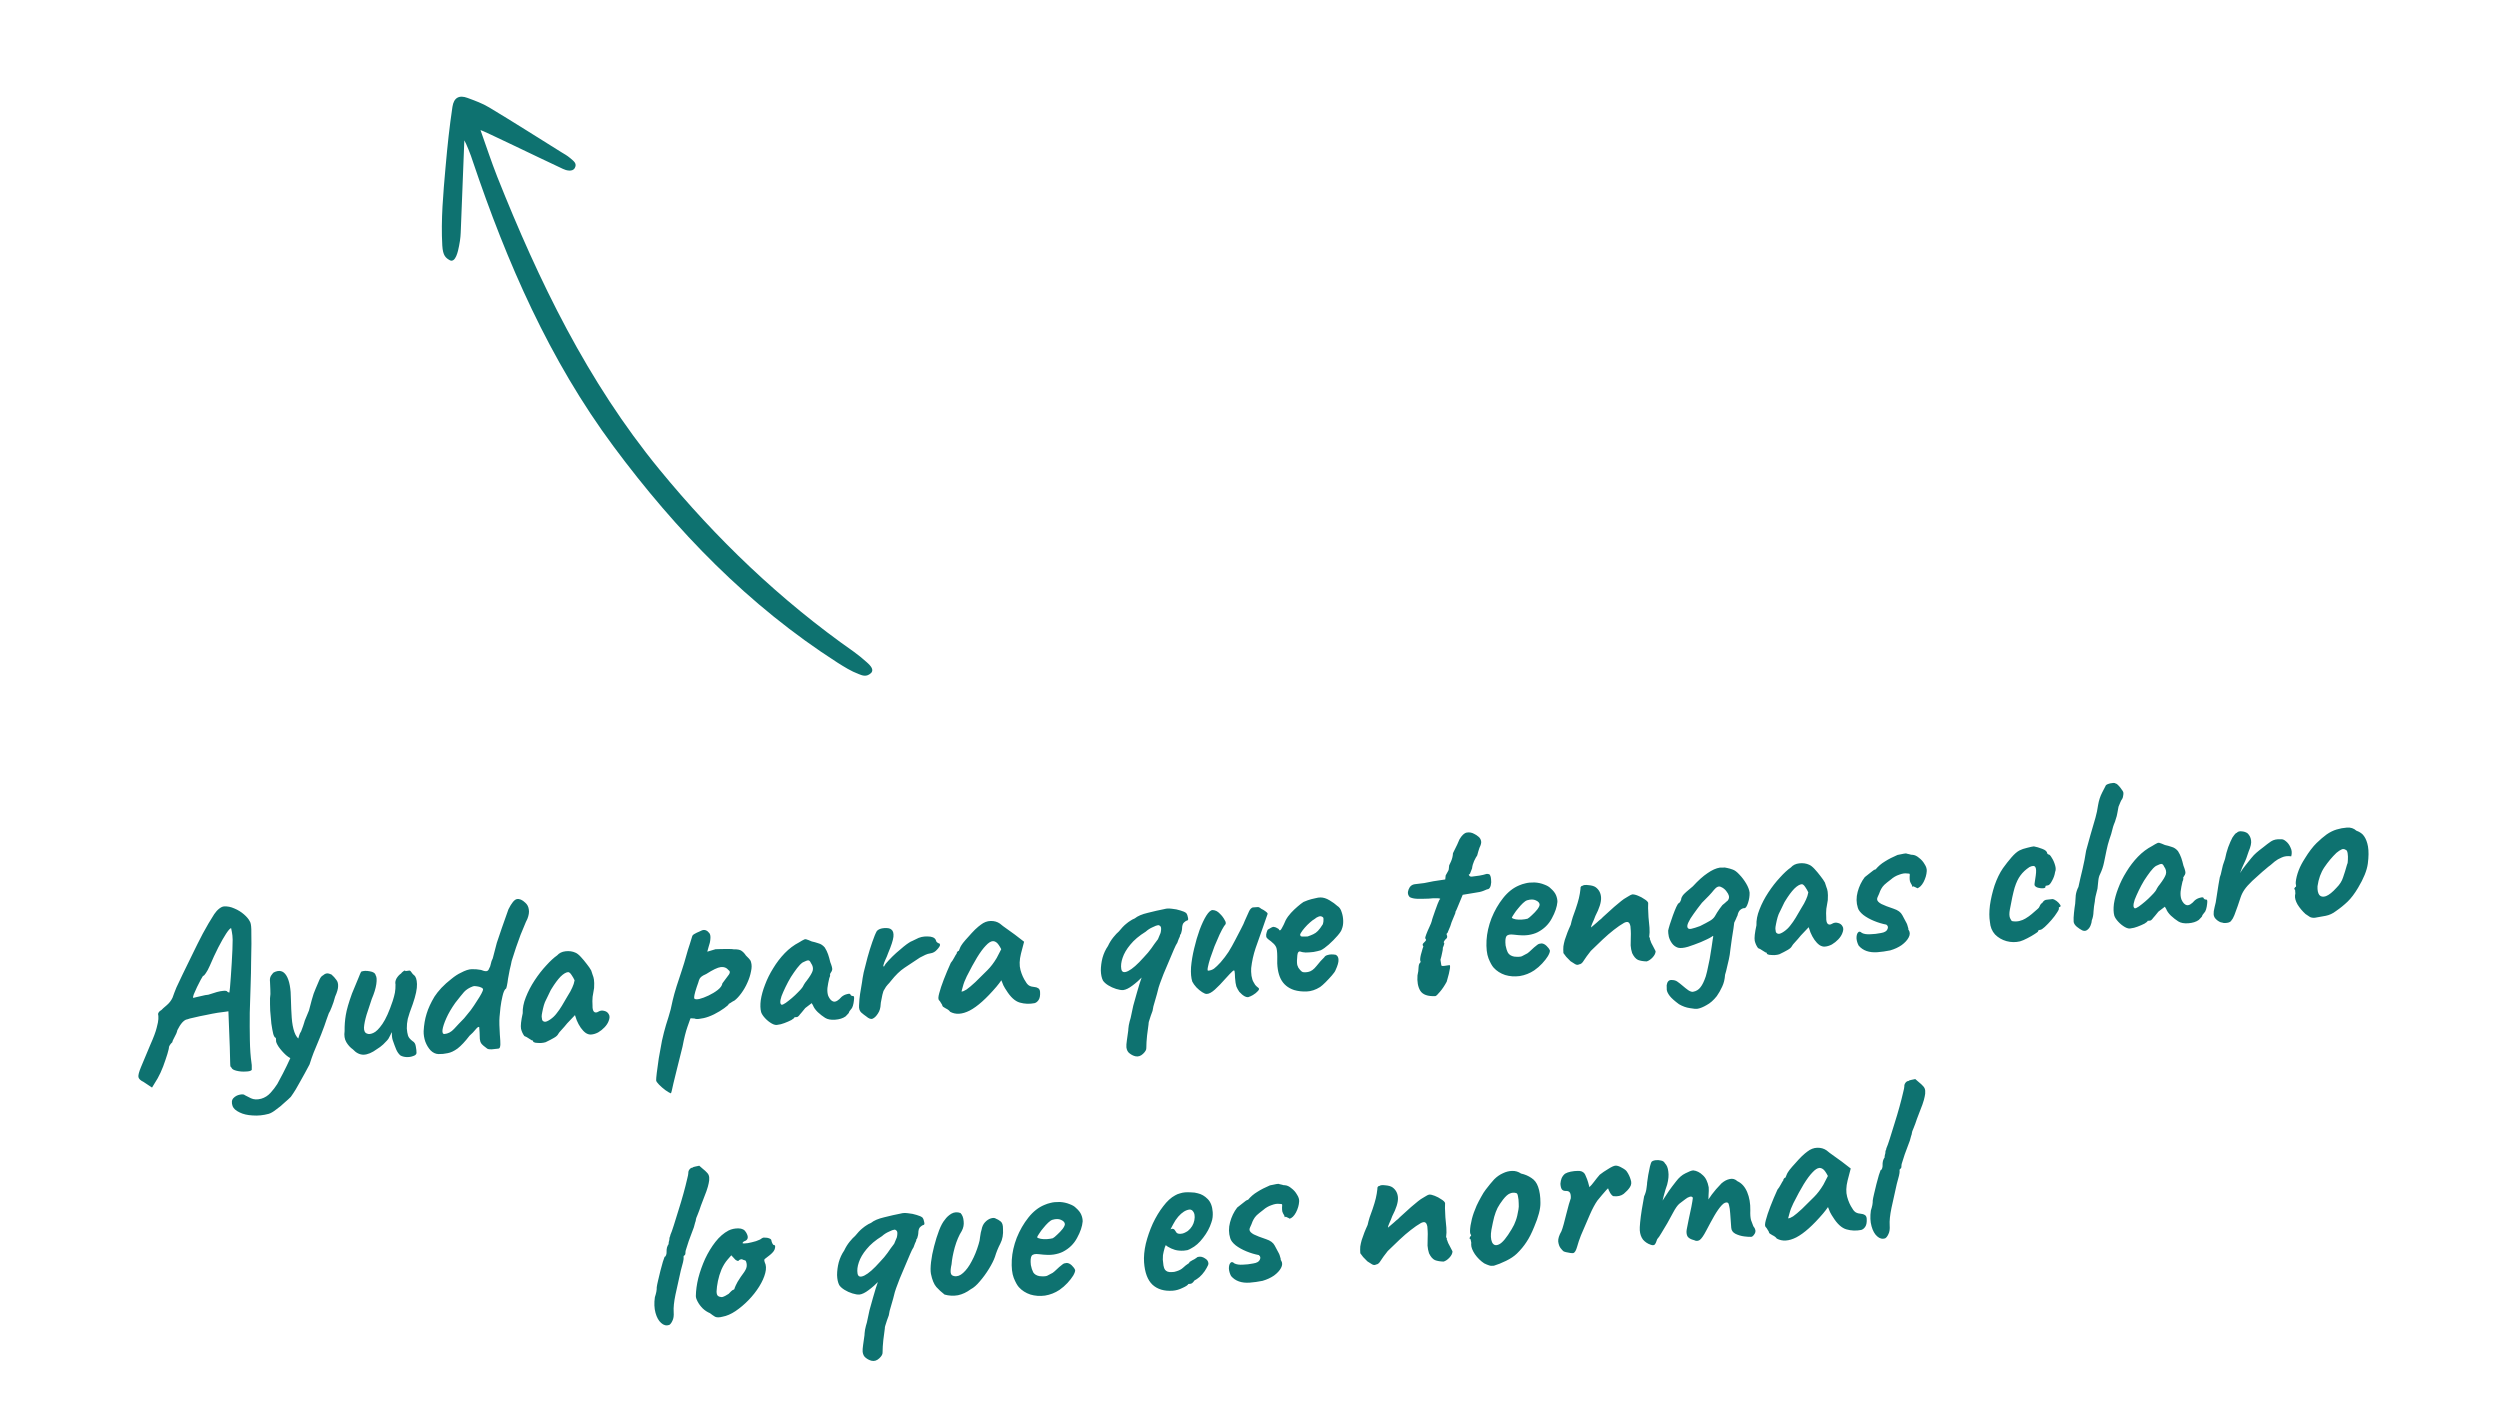 <?xml version="1.0"?>
<svg xmlns="http://www.w3.org/2000/svg" width="193" height="110" viewBox="0 0 193 110" fill="none">
<path d="M11.074 83.52C10.85 83.415 10.72 83.292 10.686 83.15C10.664 83.008 10.73 82.75 10.884 82.378C11.038 82.007 11.28 81.43 11.609 80.648C11.858 80.089 12.019 79.657 12.094 79.351C12.179 79.032 12.223 78.806 12.226 78.674C12.229 78.541 12.229 78.457 12.226 78.421C12.194 78.315 12.2 78.23 12.244 78.167C12.287 78.092 12.36 78.026 12.465 77.971C12.52 77.907 12.65 77.789 12.855 77.618C13.059 77.447 13.213 77.25 13.318 77.026C13.408 76.767 13.509 76.501 13.622 76.228C13.747 75.955 13.909 75.612 14.108 75.201C14.306 74.778 14.574 74.23 14.911 73.556C15.12 73.12 15.368 72.627 15.654 72.077C15.951 71.527 16.246 71.025 16.539 70.571C16.659 70.394 16.787 70.252 16.924 70.146C17.061 70.04 17.183 69.983 17.291 69.976C17.554 69.957 17.822 70.01 18.096 70.135C18.369 70.248 18.614 70.399 18.832 70.588C19.05 70.777 19.201 70.958 19.286 71.133C19.352 71.224 19.391 71.426 19.401 71.738C19.411 72.05 19.414 72.429 19.41 72.874C19.406 73.32 19.397 73.796 19.385 74.302C19.384 74.795 19.372 75.379 19.348 76.055C19.324 76.73 19.302 77.436 19.282 78.171C19.274 78.905 19.277 79.615 19.29 80.3C19.301 80.972 19.343 81.559 19.415 82.059C19.434 82.166 19.442 82.268 19.437 82.364C19.431 82.461 19.431 82.539 19.435 82.599C19.369 82.676 19.215 82.717 18.975 82.722C18.735 82.739 18.5 82.72 18.267 82.664C18.034 82.609 17.902 82.528 17.871 82.422C17.832 82.388 17.806 82.36 17.793 82.337C17.779 82.314 17.771 82.2 17.768 81.996C17.765 81.78 17.755 81.389 17.739 80.825L17.633 78.072L17.401 78.106C17.293 78.114 17.096 78.14 16.811 78.184C16.537 78.228 16.235 78.286 15.903 78.358C15.582 78.416 15.286 78.48 15.014 78.547C14.741 78.603 14.552 78.652 14.447 78.696C14.339 78.704 14.213 78.785 14.068 78.939C13.934 79.093 13.81 79.289 13.694 79.525C13.658 79.696 13.581 79.882 13.463 80.083C13.357 80.271 13.305 80.395 13.309 80.455C13.23 80.521 13.163 80.598 13.109 80.686C13.067 80.773 13.046 80.817 13.046 80.817C13.052 80.889 13.011 81.072 12.923 81.367C12.835 81.65 12.726 81.971 12.595 82.329C12.463 82.675 12.322 82.98 12.173 83.243L11.737 83.96L11.074 83.52ZM14.925 77.038C14.925 77.038 14.989 77.021 15.12 76.988C15.249 76.954 15.403 76.919 15.581 76.883C15.77 76.833 15.936 76.803 16.08 76.793C16.35 76.701 16.574 76.631 16.751 76.583C16.94 76.533 17.094 76.504 17.214 76.496C17.333 76.475 17.429 76.48 17.504 76.511C17.556 76.567 17.6 76.6 17.637 76.61C17.686 76.618 17.71 76.623 17.71 76.623C17.72 76.598 17.735 76.471 17.755 76.24C17.775 76.01 17.797 75.726 17.821 75.388C17.845 75.049 17.868 74.699 17.89 74.336C17.911 73.962 17.929 73.618 17.943 73.304C17.956 72.978 17.962 72.725 17.961 72.544C17.957 72.316 17.936 72.113 17.899 71.935C17.862 71.746 17.843 71.651 17.843 71.651C17.771 71.656 17.643 71.797 17.458 72.075C17.285 72.34 17.081 72.697 16.849 73.147C16.627 73.584 16.408 74.057 16.192 74.565C16.088 74.801 15.988 74.989 15.889 75.128C15.803 75.267 15.73 75.338 15.67 75.342C15.648 75.368 15.589 75.469 15.493 75.644C15.408 75.806 15.313 75.993 15.208 76.205C15.114 76.405 15.031 76.591 14.959 76.764C14.899 76.925 14.887 77.016 14.925 77.038ZM20.741 85.989C20.316 86.103 19.904 86.145 19.505 86.113C19.106 86.093 18.77 86.015 18.496 85.878C18.209 85.742 18.029 85.581 17.956 85.393C17.864 85.123 17.886 84.917 18.02 84.775C18.154 84.633 18.322 84.543 18.524 84.505C18.714 84.467 18.841 84.482 18.906 84.55C19.006 84.603 19.162 84.682 19.374 84.787C19.598 84.891 19.864 84.903 20.171 84.82C20.442 84.741 20.678 84.592 20.879 84.373C21.08 84.154 21.256 83.925 21.407 83.686C21.493 83.535 21.636 83.266 21.837 82.879C22.038 82.492 22.242 82.068 22.45 81.608C22.669 81.135 22.849 80.702 22.989 80.307C23.018 80.208 23.052 80.092 23.09 79.957C23.129 79.822 23.181 79.71 23.247 79.621C23.308 79.472 23.359 79.336 23.398 79.213C23.449 79.077 23.478 78.985 23.487 78.936C23.494 78.875 23.54 78.752 23.623 78.565C23.706 78.379 23.783 78.193 23.854 78.007C23.901 77.824 23.972 77.554 24.067 77.198C24.162 76.843 24.261 76.553 24.366 76.329C24.49 76.043 24.588 75.814 24.659 75.64C24.742 75.454 24.836 75.339 24.942 75.295C25.043 75.204 25.142 75.155 25.238 75.148C25.334 75.141 25.45 75.169 25.587 75.231C25.741 75.365 25.864 75.5 25.959 75.638C26.064 75.763 26.111 75.928 26.102 76.133C26.104 76.325 26.027 76.595 25.871 76.943C25.796 77.237 25.707 77.508 25.604 77.756C25.513 77.991 25.44 78.147 25.385 78.223C25.335 78.371 25.275 78.538 25.204 78.723C25.144 78.896 25.089 79.056 25.04 79.204C24.858 79.698 24.701 80.1 24.566 80.411C24.432 80.721 24.314 81.006 24.212 81.266C24.11 81.526 24.006 81.828 23.898 82.173C23.654 82.635 23.415 83.073 23.18 83.487C22.957 83.912 22.715 84.308 22.452 84.676C22.34 84.792 22.176 84.942 21.961 85.126C21.758 85.321 21.542 85.499 21.313 85.659C21.097 85.831 20.906 85.941 20.741 85.989ZM22.696 81.771C22.515 81.76 22.309 81.654 22.078 81.454C21.859 81.253 21.67 81.038 21.509 80.809C21.36 80.579 21.294 80.415 21.311 80.318C21.307 80.258 21.304 80.21 21.301 80.174C21.299 80.138 21.297 80.121 21.297 80.121C21.226 80.126 21.159 80.028 21.096 79.828C21.045 79.615 20.996 79.348 20.949 79.026C20.914 78.704 20.884 78.369 20.859 78.022C20.846 77.674 20.842 77.356 20.845 77.067C20.879 76.86 20.887 76.637 20.87 76.397C20.852 76.146 20.844 75.948 20.845 75.804C20.82 75.613 20.845 75.455 20.92 75.329C21.007 75.203 21.073 75.12 21.119 75.08C21.548 74.857 21.878 74.936 22.11 75.317C22.342 75.697 22.458 76.32 22.46 77.186C22.47 77.667 22.491 78.129 22.522 78.572C22.553 79.002 22.621 79.371 22.727 79.676C22.833 79.981 22.993 80.192 23.206 80.309C23.293 80.351 23.33 80.451 23.317 80.608C23.304 80.765 23.262 80.937 23.191 81.122C23.12 81.296 23.035 81.452 22.936 81.592C22.849 81.718 22.769 81.778 22.696 81.771ZM30.905 81.475C30.777 81.364 30.669 81.209 30.583 81.011C30.496 80.8 30.407 80.56 30.315 80.29C30.285 80.196 30.265 80.089 30.256 79.969C30.26 79.849 30.253 79.753 30.236 79.682C30.206 79.768 30.154 79.88 30.079 80.018C30.017 80.155 29.952 80.256 29.884 80.321C29.84 80.372 29.739 80.475 29.582 80.631C29.423 80.775 29.264 80.894 29.102 80.99C28.725 81.269 28.38 81.414 28.068 81.424C27.767 81.422 27.493 81.285 27.245 81.014C27.042 80.872 26.873 80.686 26.736 80.455C26.599 80.224 26.555 79.938 26.603 79.598C26.597 79.177 26.628 78.766 26.695 78.364C26.762 77.951 26.921 77.398 27.172 76.706C27.389 76.198 27.553 75.801 27.665 75.516C27.777 75.231 27.849 75.064 27.882 75.013C28.057 74.941 28.279 74.931 28.548 74.984C28.815 75.025 28.967 75.129 29.003 75.294C29.083 75.409 29.099 75.636 29.051 75.977C29.003 76.305 28.886 76.686 28.7 77.121C28.561 77.54 28.428 77.946 28.299 78.34C28.183 78.734 28.116 79.063 28.099 79.329C28.094 79.594 28.177 79.75 28.349 79.798C28.461 79.85 28.616 79.834 28.815 79.747C29.025 79.66 29.261 79.427 29.523 79.047C29.785 78.668 30.049 78.077 30.317 77.276C30.396 77.03 30.453 76.815 30.488 76.632C30.522 76.437 30.537 76.226 30.533 75.998C30.498 75.856 30.524 75.703 30.608 75.541C30.705 75.378 30.822 75.249 30.96 75.155C31.003 75.092 31.066 75.033 31.146 74.979C31.225 74.913 31.279 74.91 31.307 74.968L31.593 74.929C31.64 74.914 31.698 74.958 31.765 75.061C31.833 75.165 31.898 75.239 31.961 75.282C32.101 75.38 32.177 75.61 32.191 75.97C32.205 76.329 32.097 76.843 31.867 77.508C31.675 78.015 31.546 78.398 31.48 78.655C31.426 78.911 31.402 79.16 31.407 79.4C31.422 79.615 31.453 79.8 31.5 79.953C31.546 80.094 31.665 80.236 31.855 80.379C31.993 80.453 32.075 80.591 32.102 80.794C32.139 80.984 32.157 81.151 32.155 81.296C32.139 81.405 32.048 81.484 31.884 81.531C31.731 81.591 31.559 81.615 31.365 81.605C31.184 81.593 31.031 81.55 30.905 81.475ZM38.467 80.954C38.288 80.979 38.121 80.997 37.966 81.008C37.822 81.018 37.707 81.002 37.62 80.96C37.391 80.796 37.237 80.663 37.158 80.56C37.09 80.457 37.052 80.339 37.042 80.207C37.042 80.039 37.037 79.871 37.025 79.703C37.012 79.524 37.002 79.386 36.995 79.29C36.944 79.246 36.852 79.307 36.719 79.472C36.587 79.638 36.43 79.8 36.249 79.957C35.907 80.403 35.6 80.731 35.327 80.943C35.052 81.143 34.796 81.264 34.558 81.305C34.321 81.358 34.082 81.381 33.841 81.374C33.624 81.365 33.425 81.271 33.244 81.092C33.075 80.911 32.938 80.686 32.835 80.417C32.743 80.147 32.7 79.879 32.705 79.614C32.73 79.119 32.806 78.669 32.934 78.263C33.06 77.844 33.264 77.403 33.543 76.938C33.673 76.736 33.85 76.513 34.073 76.269C34.308 76.023 34.562 75.794 34.836 75.583C35.109 75.359 35.356 75.197 35.578 75.097C35.913 74.916 36.196 74.824 36.424 74.82C36.664 74.815 36.9 74.834 37.132 74.878C37.305 74.949 37.44 74.982 37.536 74.975C37.644 74.967 37.717 74.902 37.756 74.779C37.821 74.678 37.867 74.555 37.892 74.408C37.918 74.262 37.968 74.12 38.042 73.983L38.354 72.787C38.463 72.455 38.592 72.073 38.742 71.641C38.892 71.209 39.062 70.728 39.252 70.197C39.495 69.711 39.71 69.448 39.9 69.411C40.102 69.373 40.319 69.465 40.552 69.689C40.706 69.823 40.796 69.997 40.824 70.211C40.862 70.413 40.825 70.656 40.713 70.941C40.639 71.079 40.561 71.253 40.48 71.463C40.398 71.661 40.3 71.897 40.187 72.169C40.078 72.49 39.962 72.811 39.841 73.133C39.731 73.453 39.618 73.804 39.501 74.185C39.466 74.38 39.416 74.606 39.35 74.864C39.297 75.12 39.253 75.352 39.22 75.559C39.197 75.753 39.168 75.936 39.132 76.106C39.107 76.265 39.071 76.345 39.023 76.349C38.933 76.439 38.856 76.625 38.792 76.907C38.727 77.176 38.675 77.462 38.637 77.766C38.61 78.069 38.586 78.317 38.564 78.511C38.55 78.656 38.547 78.861 38.553 79.125C38.559 79.377 38.571 79.623 38.588 79.863C38.604 80.09 38.615 80.246 38.621 80.329C38.637 80.557 38.631 80.72 38.602 80.818C38.584 80.904 38.539 80.949 38.467 80.954ZM34.308 79.825C34.584 79.805 34.833 79.673 35.056 79.429C35.29 79.171 35.548 78.9 35.828 78.616C35.995 78.423 36.166 78.213 36.343 77.984C36.518 77.743 36.676 77.509 36.816 77.282C36.968 77.055 37.087 76.86 37.171 76.697C37.256 76.535 37.297 76.43 37.293 76.382C37.289 76.322 37.237 76.272 37.138 76.231C37.051 76.189 36.947 76.16 36.825 76.145C36.703 76.117 36.595 76.119 36.501 76.15C36.219 76.254 35.995 76.396 35.827 76.577C35.672 76.756 35.445 77.037 35.148 77.419C34.852 77.837 34.622 78.233 34.456 78.605C34.29 78.978 34.191 79.28 34.16 79.511C34.139 79.729 34.189 79.833 34.308 79.825ZM42.119 80.459C42.025 80.49 41.901 80.511 41.745 80.522C41.589 80.521 41.45 80.513 41.328 80.498C41.218 80.469 41.161 80.437 41.159 80.401C41.155 80.341 41.123 80.314 41.063 80.318C41.063 80.318 40.993 80.275 40.855 80.188C40.716 80.09 40.59 80.021 40.479 79.981C40.36 79.821 40.274 79.634 40.223 79.421C40.183 79.196 40.226 78.796 40.354 78.221C40.339 77.837 40.418 77.428 40.591 76.995C40.764 76.55 40.992 76.112 41.274 75.683C41.556 75.254 41.854 74.872 42.166 74.537C42.479 74.19 42.761 73.929 43.013 73.755C43.169 73.575 43.384 73.47 43.658 73.438C43.945 73.406 44.2 73.442 44.424 73.546C44.548 73.597 44.688 73.707 44.844 73.877C45.001 74.046 45.152 74.228 45.298 74.422C45.444 74.604 45.558 74.77 45.641 74.921C45.686 75.05 45.724 75.168 45.756 75.273C45.799 75.367 45.831 75.485 45.853 75.627C45.876 75.77 45.879 75.987 45.864 76.276C45.819 76.496 45.781 76.721 45.749 76.952C45.729 77.17 45.727 77.393 45.743 77.62C45.735 77.85 45.77 78.009 45.849 78.1C45.94 78.19 46.06 78.187 46.209 78.092C46.348 78.01 46.497 77.994 46.657 78.043C46.816 78.079 46.931 78.167 47.001 78.307C47.082 78.433 47.076 78.608 46.984 78.831C46.923 78.992 46.82 79.15 46.675 79.304C46.529 79.459 46.364 79.591 46.18 79.701C45.994 79.798 45.812 79.853 45.632 79.866C45.501 79.875 45.365 79.837 45.227 79.751C45.088 79.652 44.958 79.517 44.837 79.345C44.717 79.173 44.613 78.982 44.526 78.772L44.388 78.367L43.784 79.005C43.641 79.184 43.496 79.35 43.351 79.505C43.217 79.647 43.133 79.749 43.102 79.812C43.05 79.924 42.937 80.028 42.763 80.124C42.602 80.22 42.387 80.332 42.119 80.459ZM42.481 78.701C42.676 78.567 42.84 78.411 42.971 78.233C43.115 78.054 43.251 77.858 43.38 77.644C43.509 77.419 43.648 77.18 43.799 76.929C43.983 76.639 44.11 76.407 44.182 76.234C44.266 76.059 44.325 75.875 44.359 75.68C44.302 75.552 44.226 75.419 44.132 75.281C44.038 75.131 43.948 75.053 43.863 75.047C43.696 75.059 43.499 75.176 43.274 75.396C43.062 75.616 42.831 75.927 42.583 76.33C42.539 76.393 42.486 76.493 42.424 76.63C42.361 76.767 42.299 76.897 42.235 77.022C42.183 77.134 42.147 77.209 42.125 77.247C42.093 77.297 42.047 77.415 41.988 77.599C41.94 77.771 41.898 77.948 41.863 78.132C41.827 78.302 41.812 78.424 41.817 78.496C41.822 78.567 41.834 78.645 41.852 78.728C41.882 78.81 41.945 78.859 42.043 78.877C42.14 78.894 42.286 78.835 42.481 78.701ZM51.791 84.408C51.704 84.378 51.566 84.297 51.377 84.166C51.199 84.035 51.032 83.89 50.877 83.733C50.734 83.587 50.66 83.478 50.655 83.406C50.65 83.334 50.666 83.14 50.703 82.825C50.742 82.521 50.793 82.145 50.858 81.695C50.935 81.257 51.017 80.805 51.104 80.342C51.204 79.89 51.308 79.486 51.415 79.129C51.434 79.067 51.498 78.864 51.606 78.52C51.725 78.162 51.832 77.734 51.929 77.234C52.003 76.916 52.103 76.554 52.231 76.147C52.358 75.741 52.492 75.335 52.631 74.928C52.77 74.509 52.882 74.14 52.967 73.821C53.053 73.502 53.15 73.183 53.26 72.862C53.368 72.529 53.427 72.339 53.435 72.29C53.454 72.216 53.516 72.152 53.62 72.096C53.736 72.028 53.852 71.972 53.969 71.927C54.085 71.871 54.161 71.835 54.196 71.821C54.407 71.746 54.599 71.822 54.772 72.05C54.839 72.154 54.862 72.303 54.84 72.497C54.829 72.678 54.783 72.88 54.703 73.102L54.602 73.47L55.239 73.28C55.346 73.273 55.496 73.268 55.689 73.266C55.881 73.265 56.067 73.263 56.248 73.263C56.44 73.261 56.573 73.269 56.647 73.288C56.935 73.28 57.136 73.32 57.251 73.408C57.377 73.495 57.488 73.613 57.583 73.763C57.647 73.819 57.725 73.897 57.816 73.999C57.907 74.089 57.961 74.181 57.98 74.276C58.043 74.476 58.042 74.717 57.977 74.998C57.925 75.278 57.832 75.568 57.697 75.866C57.572 76.152 57.417 76.421 57.231 76.675C57.056 76.916 56.882 77.103 56.711 77.236C56.595 77.292 56.491 77.354 56.4 77.42C56.307 77.475 56.261 77.502 56.261 77.502C56.254 77.563 56.135 77.674 55.906 77.835C55.689 77.994 55.429 78.151 55.127 78.305C54.837 78.446 54.573 78.543 54.336 78.596C54.253 78.614 54.134 78.634 53.98 78.657C53.825 78.681 53.704 78.671 53.617 78.629C53.483 78.615 53.393 78.609 53.345 78.612C53.297 78.616 53.275 78.642 53.278 78.689C53.268 78.714 53.198 78.912 53.068 79.282C52.938 79.652 52.811 80.16 52.689 80.807C52.511 81.517 52.366 82.099 52.254 82.552C52.143 83.017 52.054 83.378 51.988 83.636C51.934 83.892 51.893 84.076 51.865 84.186C51.838 84.308 51.813 84.382 51.791 84.408ZM53.596 77.079C53.637 77.148 53.765 77.163 53.978 77.124C54.191 77.072 54.432 76.983 54.699 76.856C54.967 76.728 55.203 76.585 55.408 76.426C55.625 76.254 55.745 76.084 55.769 75.913C56.011 75.595 56.181 75.367 56.279 75.227C56.377 75.076 56.363 74.963 56.237 74.888C56.092 74.705 55.894 74.629 55.644 74.659C55.405 74.688 55.033 74.865 54.526 75.19C54.328 75.276 54.195 75.352 54.127 75.417C54.059 75.47 54.005 75.552 53.965 75.663C53.936 75.773 53.877 75.952 53.786 76.199C53.697 76.47 53.64 76.673 53.613 76.807C53.587 76.941 53.581 77.032 53.596 77.079ZM60.074 79.107C59.933 79.154 59.768 79.123 59.58 79.016C59.392 78.909 59.22 78.771 59.063 78.602C58.907 78.433 58.806 78.278 58.759 78.136C58.694 77.888 58.684 77.582 58.73 77.218C58.787 76.841 58.897 76.442 59.06 76.022C59.221 75.589 59.432 75.165 59.691 74.75C59.949 74.322 60.246 73.934 60.582 73.585C60.919 73.237 61.29 72.957 61.696 72.748C61.868 72.639 61.99 72.571 62.06 72.542C62.129 72.501 62.201 72.496 62.275 72.526C62.349 72.545 62.479 72.596 62.665 72.679C62.836 72.715 63.008 72.763 63.181 72.823C63.365 72.87 63.529 72.978 63.673 73.148C63.782 73.321 63.866 73.496 63.927 73.672C63.988 73.848 64.044 74.048 64.096 74.273C64.213 74.566 64.263 74.761 64.246 74.858C64.228 74.944 64.197 75.012 64.153 75.063C64.065 75.19 64.046 75.251 64.094 75.248C64.094 75.248 64.089 75.272 64.081 75.321C64.083 75.357 64.064 75.418 64.022 75.506C63.957 75.775 63.909 76.031 63.878 76.274C63.858 76.504 63.879 76.707 63.939 76.883C64.054 77.139 64.191 77.286 64.35 77.323C64.521 77.359 64.728 77.236 64.973 76.954C65.098 76.849 65.243 76.778 65.409 76.742C65.574 76.694 65.66 76.718 65.667 76.814C65.667 76.814 65.686 76.831 65.725 76.864C65.762 76.885 65.805 76.894 65.853 76.891C65.913 76.887 65.941 76.945 65.937 77.065C65.933 77.174 65.918 77.301 65.892 77.448C65.867 77.594 65.827 77.717 65.774 77.817C65.608 78.009 65.526 78.135 65.531 78.195C65.531 78.195 65.508 78.221 65.464 78.272C65.431 78.311 65.369 78.375 65.279 78.466C65.073 78.613 64.803 78.698 64.467 78.722C64.144 78.745 63.888 78.697 63.699 78.578C63.51 78.46 63.319 78.311 63.126 78.132C62.945 77.952 62.824 77.781 62.764 77.616L62.662 77.443L62.166 77.822C62.043 77.963 61.955 78.071 61.9 78.147C61.844 78.211 61.794 78.269 61.75 78.32C61.718 78.371 61.679 78.416 61.633 78.455C61.6 78.493 61.559 78.514 61.511 78.518C61.464 78.521 61.422 78.524 61.386 78.527C61.35 78.529 61.332 78.531 61.332 78.531C61.335 78.578 61.256 78.65 61.095 78.746C60.932 78.83 60.751 78.909 60.552 78.983C60.353 79.058 60.193 79.099 60.074 79.107ZM60.343 77.572C60.415 77.567 60.52 77.518 60.657 77.424C60.806 77.317 60.966 77.191 61.136 77.047C61.306 76.902 61.458 76.759 61.593 76.617C61.739 76.474 61.845 76.359 61.911 76.27C61.955 76.218 62.003 76.137 62.056 76.025C62.12 75.912 62.191 75.811 62.269 75.721C62.522 75.39 62.678 75.132 62.737 74.948C62.795 74.751 62.751 74.55 62.603 74.344C62.546 74.215 62.481 74.148 62.408 74.141C62.336 74.134 62.189 74.187 61.969 74.299C61.831 74.393 61.685 74.541 61.531 74.745C61.377 74.948 61.219 75.176 61.057 75.428C60.906 75.68 60.768 75.936 60.642 76.198C60.517 76.459 60.413 76.695 60.332 76.906C60.263 77.115 60.232 77.279 60.241 77.399C60.244 77.447 60.259 77.488 60.285 77.522C60.324 77.556 60.343 77.572 60.343 77.572ZM66.866 78.461C66.752 78.385 66.625 78.286 66.484 78.163C66.355 78.04 66.3 77.858 66.319 77.616C66.331 77.278 66.358 76.981 66.399 76.726C66.441 76.458 66.491 76.154 66.551 75.813C66.565 75.667 66.607 75.418 66.678 75.064C66.761 74.709 66.86 74.323 66.974 73.906C67.089 73.489 67.211 73.095 67.341 72.725C67.471 72.343 67.588 72.057 67.695 71.869C67.819 71.74 68.006 71.667 68.257 71.649C68.52 71.63 68.704 71.665 68.806 71.754C68.945 71.852 69.001 72.041 68.973 72.32C68.944 72.586 68.805 73.011 68.558 73.594C68.509 73.742 68.442 73.903 68.358 74.078C68.285 74.239 68.235 74.375 68.207 74.486C68.178 74.584 68.193 74.625 68.252 74.609C68.314 74.472 68.435 74.313 68.615 74.132C68.793 73.939 68.984 73.75 69.188 73.567C69.391 73.385 69.584 73.22 69.766 73.075C69.948 72.93 70.074 72.837 70.144 72.796C70.235 72.729 70.339 72.673 70.456 72.629C70.585 72.572 70.672 72.529 70.718 72.502C70.984 72.351 71.28 72.281 71.606 72.294C71.942 72.294 72.153 72.382 72.238 72.556C72.257 72.651 72.298 72.72 72.361 72.764C72.436 72.807 72.474 72.828 72.474 72.828C72.522 72.825 72.547 72.841 72.549 72.877C72.564 72.912 72.571 72.929 72.571 72.929C72.577 73.013 72.502 73.139 72.345 73.306C72.201 73.473 72.033 73.569 71.843 73.595C71.688 73.618 71.552 73.658 71.436 73.714C71.32 73.77 71.18 73.841 71.018 73.924C70.582 74.22 70.186 74.483 69.829 74.713C69.484 74.942 69.135 75.28 68.782 75.726C68.705 75.828 68.622 75.924 68.532 76.014C68.442 76.105 68.355 76.231 68.27 76.394C68.215 76.458 68.165 76.594 68.119 76.802C68.074 77.009 68.034 77.211 68 77.406C67.977 77.588 67.966 77.697 67.969 77.733C67.969 77.733 67.955 77.794 67.928 77.916C67.9 78.026 67.847 78.138 67.771 78.252C67.641 78.454 67.506 78.584 67.366 78.642C67.238 78.699 67.071 78.639 66.866 78.461ZM73.346 78.107C73.291 78.015 73.176 77.927 73.002 77.843C72.84 77.758 72.757 77.692 72.753 77.644C72.75 77.597 72.715 77.527 72.648 77.435C72.593 77.331 72.539 77.257 72.488 77.212C72.423 77.145 72.428 76.97 72.505 76.688C72.58 76.394 72.699 76.036 72.861 75.616C73.024 75.195 73.204 74.767 73.401 74.332C73.49 74.229 73.577 74.097 73.662 73.934C73.746 73.772 73.811 73.665 73.856 73.614C73.852 73.566 73.867 73.523 73.9 73.484C73.933 73.434 73.973 73.407 74.021 73.403L74.144 73.106C74.165 73.056 74.23 72.956 74.339 72.803C74.46 72.65 74.605 72.484 74.773 72.303C74.939 72.111 75.107 71.931 75.275 71.762C75.456 71.593 75.603 71.468 75.718 71.388C75.957 71.202 76.209 71.106 76.473 71.099C76.749 71.092 76.989 71.159 77.192 71.301C77.23 71.334 77.313 71.4 77.44 71.5C77.58 71.598 77.732 71.707 77.897 71.828C78.074 71.948 78.226 72.057 78.353 72.156L79.06 72.702L78.819 73.621C78.697 74.111 78.685 74.533 78.782 74.887C78.88 75.241 79.016 75.544 79.19 75.796C79.259 75.924 79.344 76.02 79.445 76.085C79.558 76.149 79.699 76.187 79.868 76.199C79.965 76.204 80.057 76.234 80.145 76.287C80.234 76.341 80.282 76.434 80.292 76.566C80.312 76.853 80.273 77.066 80.175 77.206C80.088 77.332 79.985 77.412 79.867 77.444C79.475 77.52 79.095 77.505 78.727 77.399C78.358 77.293 78.011 76.975 77.684 76.445C77.631 76.376 77.556 76.249 77.459 76.064C77.372 75.865 77.321 75.737 77.305 75.678C77.261 75.741 77.201 75.824 77.124 75.925C77.058 76.014 76.992 76.097 76.925 76.174C76.137 77.097 75.447 77.711 74.855 78.018C74.275 78.312 73.771 78.342 73.346 78.107ZM74.227 76.547C74.312 76.553 74.44 76.502 74.613 76.393C74.785 76.272 75.012 76.082 75.294 75.821C75.676 75.445 75.991 75.134 76.238 74.888C76.485 74.641 76.722 74.33 76.947 73.953L77.296 73.278C77.157 73.012 77.037 72.84 76.935 72.763C76.833 72.686 76.734 72.651 76.638 72.658C76.483 72.669 76.305 72.784 76.104 73.002C75.902 73.209 75.677 73.514 75.429 73.917C75.192 74.307 74.926 74.795 74.631 75.381C74.494 75.656 74.393 75.921 74.327 76.179C74.26 76.424 74.227 76.547 74.227 76.547ZM87.657 81.545C87.498 81.508 87.348 81.434 87.208 81.324C87.069 81.226 86.985 81.069 86.958 80.855C86.948 80.723 86.96 80.548 86.993 80.329C87.025 80.11 87.061 79.855 87.1 79.563C87.097 79.515 87.111 79.376 87.143 79.145C87.187 78.925 87.234 78.742 87.284 78.594C87.346 78.277 87.413 77.959 87.487 77.641C87.572 77.322 87.663 76.997 87.76 76.665C87.904 76.15 88.041 75.713 88.172 75.355C88.314 74.984 88.439 74.716 88.548 74.552L90.835 71.195C91.003 71.183 91.1 71.2 91.127 71.246C91.155 71.292 91.174 71.399 91.186 71.567C91.199 71.746 91.203 71.878 91.197 71.963C91.202 72.035 91.16 72.122 91.071 72.225L91.089 72.223C91.111 72.198 91.107 72.228 91.077 72.314C91.046 72.389 91.02 72.445 90.999 72.482C90.979 72.544 90.954 72.612 90.923 72.686C90.904 72.76 90.878 72.816 90.845 72.854C90.812 72.893 90.738 73.042 90.624 73.303C90.511 73.564 90.382 73.868 90.238 74.215C90.094 74.55 89.955 74.879 89.821 75.201C89.699 75.51 89.608 75.751 89.548 75.924C89.518 76.01 89.483 76.115 89.444 76.238C89.416 76.349 89.374 76.514 89.317 76.735C89.261 76.955 89.169 77.275 89.042 77.692L88.977 78.04L88.841 78.411C88.773 78.644 88.724 78.798 88.693 78.872C88.675 78.946 88.667 79.007 88.67 79.054C88.64 79.309 88.601 79.607 88.553 79.947C88.517 80.286 88.498 80.607 88.496 80.908C88.505 81.039 88.419 81.19 88.239 81.359C88.059 81.528 87.865 81.59 87.657 81.545ZM86.563 74.802C86.605 75.063 86.784 75.117 87.097 74.962C87.411 74.807 87.813 74.454 88.303 73.901C88.538 73.656 88.732 73.426 88.885 73.21C89.038 72.983 89.207 72.748 89.395 72.506C89.445 72.371 89.491 72.259 89.533 72.172C89.586 72.072 89.616 71.979 89.622 71.895C89.655 71.688 89.64 71.557 89.576 71.501C89.523 71.445 89.468 71.418 89.408 71.423C89.324 71.429 89.183 71.481 88.986 71.579C88.787 71.665 88.609 71.78 88.451 71.924C87.944 72.237 87.547 72.572 87.259 72.929C86.971 73.275 86.773 73.614 86.664 73.946C86.555 74.267 86.521 74.552 86.563 74.802ZM86.715 76.433C86.571 76.443 86.389 76.414 86.167 76.346C85.946 76.277 85.741 76.183 85.552 76.065C85.363 75.946 85.228 75.823 85.147 75.696C85.048 75.499 84.994 75.244 84.984 74.932C84.985 74.607 85.028 74.279 85.112 73.948C85.208 73.605 85.349 73.3 85.534 73.034C85.649 72.785 85.789 72.559 85.955 72.355C86.121 72.15 86.261 72.002 86.375 71.91C86.463 71.807 86.558 71.698 86.658 71.583C86.77 71.466 86.86 71.382 86.929 71.329C87.053 71.224 87.162 71.144 87.254 71.089C87.346 71.022 87.462 70.96 87.602 70.902C87.829 70.717 88.168 70.573 88.618 70.469C89.079 70.351 89.505 70.255 89.896 70.179C90.049 70.132 90.241 70.124 90.472 70.156C90.702 70.175 90.922 70.22 91.131 70.289C91.34 70.347 91.489 70.414 91.579 70.492C91.646 70.584 91.69 70.701 91.712 70.843C91.746 70.985 91.722 71.059 91.638 71.065C91.59 71.069 91.515 71.116 91.413 71.208C91.311 71.287 91.257 71.459 91.252 71.724C91.228 72.063 91.007 72.433 90.591 72.836C90.187 73.238 89.705 73.741 89.147 74.347C88.871 74.691 88.581 75.019 88.278 75.329C87.976 75.639 87.687 75.894 87.413 76.094C87.15 76.293 86.918 76.406 86.715 76.433ZM96.441 76.949C96.361 77.002 96.246 76.993 96.096 76.919C95.959 76.845 95.818 76.728 95.675 76.57C95.581 76.433 95.504 76.294 95.446 76.153C95.399 76 95.365 75.774 95.344 75.475C95.339 75.235 95.327 75.073 95.309 74.99C95.302 74.894 95.248 74.892 95.147 74.984C95.056 75.062 94.871 75.256 94.592 75.565C94.314 75.885 94.046 76.163 93.786 76.398C93.537 76.62 93.328 76.731 93.16 76.731C93.076 76.737 92.958 76.692 92.807 76.594C92.656 76.497 92.509 76.375 92.366 76.229C92.222 76.07 92.115 75.922 92.045 75.782C91.953 75.5 91.921 75.129 91.948 74.67C91.987 74.21 92.067 73.73 92.188 73.228C92.308 72.714 92.448 72.235 92.609 71.79C92.781 71.333 92.953 70.966 93.126 70.689C93.31 70.399 93.474 70.255 93.618 70.256C93.824 70.266 94.004 70.355 94.161 70.525C94.329 70.681 94.461 70.858 94.56 71.055C94.614 71.136 94.637 71.207 94.629 71.267C94.633 71.327 94.59 71.402 94.501 71.493C94.403 71.644 94.286 71.863 94.15 72.149C94.026 72.423 93.896 72.721 93.763 73.043C93.642 73.365 93.531 73.673 93.432 73.969C93.344 74.252 93.282 74.485 93.247 74.668C93.212 74.851 93.219 74.941 93.266 74.937C93.434 74.925 93.587 74.872 93.724 74.778C93.861 74.672 94.03 74.51 94.231 74.291C94.464 74.022 94.668 73.755 94.841 73.49C95.014 73.213 95.19 72.899 95.37 72.55C95.508 72.299 95.651 72.024 95.799 71.725C95.957 71.425 96.057 71.213 96.096 71.09C96.242 70.767 96.35 70.525 96.423 70.363C96.496 70.202 96.591 70.099 96.708 70.054C96.768 70.05 96.852 70.044 96.959 70.036C97.067 70.029 97.121 70.025 97.121 70.025C97.194 70.032 97.281 70.08 97.384 70.168C97.483 70.21 97.583 70.269 97.685 70.346C97.799 70.422 97.858 70.49 97.862 70.549C97.823 70.673 97.758 70.858 97.667 71.105C97.588 71.339 97.528 71.512 97.487 71.623C97.297 72.154 97.112 72.678 96.932 73.196C96.763 73.702 96.65 74.215 96.591 74.737C96.579 74.906 96.587 75.104 96.615 75.33C96.654 75.544 96.701 75.697 96.756 75.789C96.797 75.859 96.845 75.939 96.899 76.032C96.965 76.111 97.036 76.178 97.112 76.233C97.225 76.297 97.225 76.388 97.114 76.504C97.013 76.619 96.883 76.725 96.721 76.82C96.57 76.903 96.477 76.946 96.441 76.949ZM99.907 76.431C99.427 76.273 99.082 75.985 98.871 75.567C98.661 75.148 98.572 74.577 98.605 73.853C98.602 73.48 98.573 73.236 98.517 73.12C98.459 72.991 98.361 72.872 98.22 72.762C98.181 72.716 98.092 72.644 97.952 72.546C97.812 72.436 97.746 72.35 97.754 72.29C97.736 72.207 97.746 72.104 97.786 71.981C97.824 71.846 97.861 71.771 97.896 71.756C97.977 71.714 98.058 71.666 98.138 71.613C98.231 71.558 98.302 71.541 98.351 71.561C98.399 71.558 98.473 71.583 98.573 71.636C98.685 71.688 98.743 71.738 98.746 71.786C98.8 71.866 98.869 71.825 98.954 71.663C99.051 71.499 99.15 71.294 99.253 71.046C99.359 70.846 99.496 70.656 99.663 70.475C99.831 70.295 100 70.132 100.17 69.988C100.351 69.831 100.505 69.712 100.632 69.63C100.69 69.602 100.801 69.558 100.965 69.498C101.141 69.438 101.324 69.388 101.514 69.351C101.703 69.301 101.846 69.279 101.943 69.284C102.159 69.281 102.393 69.354 102.644 69.505C102.895 69.655 103.092 69.798 103.234 69.932C103.397 70.029 103.511 70.189 103.575 70.413C103.65 70.624 103.69 70.85 103.695 71.09C103.701 71.331 103.667 71.537 103.595 71.711C103.568 71.833 103.454 72.01 103.254 72.24C103.054 72.471 102.83 72.698 102.581 72.92C102.343 73.129 102.137 73.276 101.962 73.361C101.809 73.408 101.626 73.451 101.412 73.491C101.198 73.518 100.994 73.532 100.802 73.534C100.621 73.523 100.493 73.502 100.418 73.471C100.331 73.429 100.261 73.452 100.207 73.54C100.164 73.616 100.137 73.822 100.125 74.16C100.122 74.292 100.13 74.406 100.149 74.501C100.18 74.595 100.209 74.665 100.236 74.711C100.33 74.849 100.422 74.951 100.51 75.016C100.599 75.07 100.755 75.077 100.981 75.037C101.207 74.997 101.424 74.843 101.634 74.576C101.855 74.295 102.055 74.07 102.236 73.901C102.277 73.814 102.375 73.753 102.529 73.718C102.694 73.67 102.893 73.668 103.124 73.711C103.262 73.786 103.331 73.913 103.332 74.094C103.345 74.273 103.268 74.543 103.101 74.904C103.071 74.99 102.978 75.123 102.823 75.303C102.678 75.47 102.516 75.644 102.337 75.825C102.168 75.993 102.027 76.118 101.912 76.198C101.567 76.415 101.22 76.53 100.872 76.543C100.524 76.555 100.202 76.518 99.907 76.431ZM100.948 72.296C101.124 72.236 101.271 72.177 101.387 72.121C101.515 72.064 101.635 71.977 101.747 71.861C101.859 71.744 101.985 71.573 102.126 71.346C102.164 71.211 102.18 71.096 102.173 71C102.178 70.904 102.168 70.844 102.142 70.822C102.04 70.733 101.93 70.711 101.813 70.755C101.707 70.787 101.591 70.855 101.467 70.96C101.385 71.002 101.271 71.088 101.124 71.219C100.988 71.337 100.853 71.473 100.72 71.627C100.598 71.768 100.499 71.901 100.424 72.027C100.36 72.14 100.352 72.207 100.402 72.227C100.381 72.277 100.449 72.302 100.606 72.303C100.774 72.303 100.888 72.301 100.948 72.296ZM110.807 76.899C110.22 76.929 109.831 76.788 109.64 76.477C109.463 76.177 109.393 75.785 109.43 75.301C109.486 75.069 109.513 74.862 109.513 74.682C109.523 74.489 109.568 74.365 109.649 74.311C109.649 74.311 109.653 74.293 109.663 74.256C109.684 74.218 109.675 74.183 109.637 74.15C109.626 73.994 109.664 73.775 109.753 73.492C109.771 73.418 109.795 73.332 109.824 73.234C109.865 73.123 109.885 73.067 109.885 73.067C109.818 72.976 109.812 72.898 109.868 72.834C109.924 72.77 109.98 72.712 110.036 72.659C110.104 72.594 110.105 72.528 110.04 72.461C110.013 72.415 110.035 72.305 110.107 72.131C110.178 71.946 110.26 71.753 110.354 71.554C110.448 71.355 110.51 71.2 110.538 71.09C110.536 71.066 110.56 70.98 110.61 70.832C110.659 70.684 110.719 70.511 110.789 70.314C110.859 70.117 110.925 69.937 110.986 69.777C111.058 69.615 111.105 69.51 111.125 69.46C111.241 69.391 111.19 69.353 110.973 69.344C110.756 69.336 110.528 69.346 110.289 69.375C109.917 69.39 109.617 69.393 109.388 69.385C109.171 69.377 108.987 69.336 108.838 69.262C108.682 69.105 108.65 68.909 108.741 68.673C108.832 68.426 108.997 68.288 109.235 68.259C109.39 68.236 109.509 68.222 109.593 68.216C109.689 68.209 109.808 68.194 109.951 68.172C110.105 68.137 110.342 68.09 110.663 68.031L111.573 67.894L111.605 67.585C111.69 67.423 111.749 67.316 111.781 67.266C111.814 67.215 111.834 67.166 111.843 67.117C111.85 67.056 111.861 66.953 111.875 66.808C111.875 66.808 111.922 66.708 112.016 66.509C112.109 66.298 112.16 66.084 112.169 65.867C112.295 65.617 112.406 65.393 112.5 65.193C112.593 64.982 112.65 64.852 112.67 64.802C112.852 64.489 113.038 64.313 113.228 64.275C113.43 64.237 113.625 64.271 113.813 64.378C113.925 64.43 114.032 64.501 114.135 64.59C114.237 64.667 114.304 64.776 114.339 64.918C114.372 65.048 114.33 65.225 114.214 65.45C114.194 65.5 114.164 65.592 114.126 65.727C114.086 65.85 114.058 65.955 114.04 66.04C113.974 66.129 113.894 66.273 113.8 66.472C113.717 66.659 113.664 66.849 113.642 67.043C113.561 67.253 113.51 67.383 113.489 67.433C113.469 67.482 113.435 67.509 113.387 67.512C113.419 67.63 113.495 67.685 113.615 67.676C113.734 67.656 113.93 67.63 114.205 67.598C114.431 67.558 114.584 67.523 114.667 67.493C114.76 67.451 114.868 67.455 114.992 67.506C115.058 67.586 115.097 67.709 115.109 67.877C115.132 68.031 115.125 68.188 115.088 68.347C115.051 68.494 114.991 68.589 114.91 68.631C114.85 68.635 114.727 68.68 114.541 68.765C114.365 68.838 114.141 68.89 113.866 68.922L112.921 69.079L112.659 69.712C112.586 69.873 112.525 70.022 112.474 70.158C112.423 70.282 112.386 70.356 112.364 70.382C112.369 70.454 112.335 70.565 112.261 70.714C112.2 70.863 112.133 71.024 112.061 71.198C112.004 71.406 111.933 71.598 111.85 71.772C111.778 71.946 111.742 72.033 111.742 72.033C111.694 72.036 111.673 72.074 111.678 72.145C111.748 72.285 111.738 72.394 111.647 72.472C111.59 72.513 111.54 72.57 111.497 72.646C111.465 72.708 111.449 72.739 111.449 72.739C111.501 72.784 111.511 72.843 111.48 72.917C111.461 72.991 111.431 73.071 111.389 73.159C111.396 73.254 111.376 73.394 111.329 73.578C111.294 73.761 111.252 73.932 111.203 74.092C111.23 74.307 111.252 74.444 111.268 74.502C111.284 74.561 111.316 74.583 111.363 74.568C111.424 74.576 111.508 74.57 111.614 74.55C111.721 74.53 111.799 74.519 111.847 74.515C112.02 74.419 111.966 74.844 111.685 75.79C111.515 76.103 111.341 76.362 111.163 76.567C110.986 76.784 110.867 76.895 110.807 76.899ZM118.444 74.911C118.1 75.141 117.725 75.287 117.321 75.352C116.928 75.404 116.553 75.377 116.196 75.27C115.839 75.151 115.543 74.962 115.308 74.702C115.177 74.555 115.046 74.317 114.914 73.99C114.782 73.651 114.73 73.185 114.76 72.593C114.793 72.038 114.921 71.469 115.144 70.888C115.379 70.306 115.679 69.785 116.043 69.326C116.408 68.867 116.818 68.543 117.273 68.354C117.437 68.282 117.601 68.228 117.767 68.193C117.944 68.144 118.177 68.121 118.466 68.125C118.744 68.141 118.994 68.195 119.218 68.288C119.44 68.368 119.603 68.465 119.707 68.578C119.913 68.755 120.051 68.932 120.124 69.107C120.197 69.283 120.233 69.454 120.233 69.623C120.2 70.01 120.056 70.436 119.801 70.899C119.557 71.361 119.191 71.718 118.704 71.969C118.506 72.068 118.271 72.139 117.997 72.182C117.724 72.226 117.344 72.217 116.858 72.155C116.567 72.116 116.378 72.159 116.29 72.286C116.215 72.412 116.196 72.647 116.233 72.994C116.272 73.207 116.333 73.396 116.417 73.558C116.512 73.708 116.669 73.805 116.889 73.849C117.168 73.878 117.366 73.87 117.483 73.825C117.599 73.769 117.744 73.692 117.918 73.596C118.009 73.529 118.094 73.457 118.173 73.379C118.263 73.3 118.348 73.222 118.427 73.144C118.517 73.066 118.591 73.006 118.649 72.966C118.705 72.914 118.763 72.88 118.822 72.863C118.881 72.847 118.94 72.837 119 72.833C119.133 72.835 119.263 72.898 119.392 73.021C119.522 73.144 119.608 73.264 119.653 73.382C119.66 73.477 119.61 73.619 119.503 73.807C119.395 73.984 119.246 74.175 119.056 74.381C118.878 74.574 118.674 74.751 118.444 74.911ZM117.926 70.924C118.007 70.882 118.121 70.79 118.267 70.647C118.425 70.504 118.565 70.355 118.686 70.202C118.807 70.037 118.864 69.913 118.858 69.829C118.849 69.698 118.751 69.59 118.565 69.507C118.39 69.423 118.167 69.421 117.896 69.501C117.802 69.531 117.693 69.605 117.569 69.722C117.445 69.84 117.323 69.975 117.201 70.128C117.079 70.269 116.975 70.409 116.888 70.547C116.801 70.674 116.742 70.774 116.711 70.848C116.763 70.905 116.863 70.946 117.009 70.972C117.155 70.997 117.312 71.004 117.479 70.992C117.659 70.979 117.808 70.957 117.926 70.924ZM127.129 74.22C126.864 74.215 126.639 74.177 126.453 74.106C126.279 74.022 126.128 73.847 126.001 73.579C125.939 73.391 125.901 73.195 125.887 72.992C125.883 72.775 125.887 72.57 125.897 72.377C125.906 72.172 125.906 71.998 125.896 71.854C125.894 71.83 125.891 71.782 125.885 71.71C125.88 71.638 125.876 71.573 125.871 71.513C125.835 71.335 125.779 71.231 125.705 71.2C125.641 71.156 125.534 71.17 125.383 71.241C125.14 71.379 124.876 71.56 124.591 71.784C124.318 71.996 124.029 72.246 123.724 72.532C123.431 72.806 123.127 73.098 122.812 73.409C122.57 73.715 122.389 73.963 122.27 74.152C122.163 74.34 122.044 74.438 121.912 74.448C121.82 74.502 121.717 74.498 121.604 74.434C121.491 74.369 121.372 74.294 121.245 74.207C121.155 74.117 121.044 74.004 120.914 73.869C120.796 73.721 120.722 73.624 120.695 73.578C120.681 73.386 120.681 73.212 120.694 73.055C120.719 72.897 120.755 72.732 120.803 72.56C120.863 72.387 120.933 72.19 121.013 71.967C121.055 71.88 121.091 71.793 121.121 71.707C121.162 71.608 121.209 71.502 121.261 71.39C121.297 71.219 121.349 71.023 121.418 70.802C121.498 70.579 121.573 70.37 121.643 70.172C121.753 69.851 121.835 69.575 121.891 69.342C121.947 69.11 121.989 68.86 122.018 68.593C122.004 68.57 122.008 68.534 122.028 68.484C122.049 68.435 122.083 68.402 122.13 68.387L122.148 68.386L122.166 68.384C122.245 68.319 122.4 68.302 122.631 68.333C122.873 68.352 123.057 68.405 123.184 68.492C123.451 68.69 123.59 68.963 123.603 69.311C123.616 69.659 123.469 70.126 123.162 70.713C123.092 70.911 123.015 71.097 122.931 71.271C122.858 71.433 122.824 71.544 122.828 71.603C122.828 71.603 122.873 71.564 122.964 71.486C123.055 71.407 123.162 71.315 123.287 71.21C123.411 71.093 123.519 71.001 123.61 70.934C123.666 70.87 123.79 70.753 123.982 70.583C124.174 70.401 124.383 70.211 124.61 70.015C124.836 69.818 125.018 69.667 125.155 69.561C125.28 69.456 125.44 69.348 125.637 69.238C125.833 69.115 125.955 69.053 126.003 69.049C126.122 69.041 126.269 69.072 126.442 69.144C126.628 69.215 126.797 69.305 126.949 69.415C127.112 69.512 127.209 69.607 127.24 69.701C127.243 69.749 127.242 69.815 127.236 69.9C127.229 69.972 127.228 70.039 127.232 70.099C127.234 70.291 127.245 70.525 127.264 70.8C127.295 71.062 127.32 71.331 127.34 71.607C127.359 71.87 127.352 72.111 127.319 72.33C127.319 72.33 127.326 72.341 127.34 72.365C127.352 72.376 127.366 72.399 127.381 72.434C127.37 72.447 127.365 72.471 127.368 72.507C127.381 72.53 127.388 72.542 127.388 72.542C127.418 72.624 127.448 72.706 127.478 72.788C127.52 72.869 127.569 72.962 127.624 73.066C127.679 73.159 127.742 73.28 127.813 73.432C127.812 73.588 127.733 73.75 127.577 73.918C127.431 74.072 127.282 74.173 127.129 74.22ZM131.07 77.873C130.94 77.895 130.734 77.879 130.454 77.827C130.174 77.787 129.896 77.686 129.62 77.526C129.277 77.273 129.04 77.062 128.907 76.891C128.775 76.72 128.697 76.563 128.675 76.42C128.666 76.288 128.663 76.168 128.667 76.06C128.708 75.792 128.825 75.657 129.018 75.656C129.222 75.653 129.381 75.696 129.496 75.784C129.622 75.871 129.756 75.976 129.897 76.098C130.051 76.232 130.198 76.347 130.337 76.446C130.488 76.543 130.611 76.583 130.706 76.564C130.944 76.523 131.134 76.407 131.277 76.216C131.421 76.038 131.557 75.757 131.686 75.375C131.763 75.105 131.819 74.873 131.853 74.678C131.899 74.482 131.944 74.268 131.988 74.036C132.032 73.805 132.082 73.494 132.138 73.105C132.178 72.826 132.207 72.631 132.223 72.522C132.25 72.4 132.263 72.326 132.261 72.303C132.259 72.267 132.252 72.249 132.24 72.25C132.24 72.25 132.199 72.277 132.119 72.331C132.039 72.385 131.923 72.447 131.771 72.518C131.632 72.588 131.475 72.659 131.299 72.732C130.972 72.864 130.644 72.983 130.314 73.091C129.984 73.187 129.728 73.211 129.544 73.164C129.359 73.105 129.207 72.996 129.087 72.836C128.968 72.676 128.883 72.501 128.833 72.312C128.796 72.123 128.779 71.967 128.782 71.847C128.799 71.749 128.842 71.59 128.91 71.368C128.979 71.147 129.058 70.913 129.149 70.666C129.24 70.419 129.327 70.202 129.41 70.016C129.493 69.829 129.564 69.728 129.623 69.712C129.669 69.684 129.707 69.633 129.738 69.559C129.78 69.472 129.799 69.404 129.796 69.356C129.804 69.308 129.847 69.227 129.923 69.113C130.011 68.998 130.265 68.77 130.686 68.427C131.099 67.976 131.478 67.636 131.822 67.407C132.166 67.166 132.487 67.023 132.784 66.978C132.869 66.984 132.947 66.984 133.019 66.979C133.103 66.973 133.145 66.97 133.145 66.97C133.145 66.97 133.212 66.984 133.346 67.01C133.48 67.037 133.615 67.075 133.751 67.126C133.911 67.174 134.089 67.306 134.285 67.521C134.479 67.723 134.652 67.952 134.803 68.206C134.953 68.46 135.042 68.694 135.069 68.908C135.076 69.173 135.035 69.44 134.946 69.711C134.857 69.982 134.764 70.115 134.668 70.11C134.571 70.105 134.466 70.148 134.352 70.241C134.249 70.32 134.176 70.47 134.131 70.69C134.099 70.74 134.063 70.821 134.022 70.932C133.981 71.031 133.934 71.131 133.881 71.231C133.874 71.291 133.854 71.443 133.823 71.686C133.792 71.917 133.75 72.178 133.699 72.471C133.659 72.75 133.623 73.012 133.592 73.254C133.561 73.485 133.541 73.637 133.535 73.71C133.526 73.758 133.504 73.874 133.469 74.057C133.433 74.228 133.387 74.424 133.331 74.644C133.286 74.864 133.234 75.066 133.175 75.251C133.152 75.602 133.078 75.908 132.952 76.169C132.827 76.443 132.688 76.687 132.535 76.903C132.281 77.222 132.021 77.451 131.754 77.59C131.5 77.74 131.272 77.835 131.07 77.873ZM130.281 71.614C130.324 71.707 130.422 71.736 130.576 71.701C130.742 71.665 130.966 71.595 131.247 71.491C131.584 71.322 131.833 71.19 131.995 71.094C132.168 70.998 132.298 70.88 132.385 70.742C132.45 70.641 132.509 70.541 132.562 70.441C132.627 70.34 132.687 70.251 132.741 70.175C132.764 70.15 132.797 70.105 132.84 70.042C132.896 69.978 132.94 69.92 132.972 69.87C133.041 69.817 133.098 69.771 133.143 69.731C133.199 69.679 133.25 69.634 133.295 69.594C133.354 69.566 133.404 69.508 133.446 69.421C133.487 69.322 133.492 69.225 133.461 69.131C133.443 69.048 133.381 68.939 133.275 68.802C133.168 68.653 133.028 68.543 132.854 68.471C132.692 68.386 132.511 68.465 132.312 68.708C132.125 68.95 131.817 69.278 131.39 69.694C131.147 70 130.933 70.286 130.747 70.552C130.561 70.806 130.426 71.026 130.343 71.212C130.259 71.387 130.239 71.52 130.281 71.614ZM137.362 73.671C137.268 73.702 137.143 73.723 136.988 73.734C136.831 73.733 136.692 73.725 136.571 73.71C136.461 73.682 136.404 73.65 136.402 73.614C136.397 73.554 136.365 73.526 136.306 73.53C136.306 73.53 136.236 73.487 136.098 73.401C135.958 73.302 135.833 73.233 135.722 73.193C135.602 73.033 135.517 72.847 135.466 72.634C135.426 72.408 135.469 72.008 135.597 71.433C135.581 71.049 135.66 70.641 135.834 70.207C136.007 69.762 136.234 69.325 136.517 68.895C136.799 68.466 137.096 68.084 137.409 67.749C137.721 67.402 138.004 67.141 138.256 66.967C138.412 66.787 138.627 66.682 138.901 66.65C139.187 66.618 139.443 66.654 139.667 66.758C139.791 66.809 139.931 66.92 140.087 67.089C140.244 67.258 140.395 67.44 140.541 67.634C140.686 67.816 140.801 67.983 140.883 68.133C140.929 68.262 140.967 68.38 140.999 68.486C141.042 68.579 141.074 68.697 141.096 68.84C141.118 68.983 141.122 69.199 141.106 69.489C141.062 69.708 141.024 69.934 140.992 70.165C140.972 70.383 140.969 70.605 140.986 70.833C140.978 71.062 141.013 71.222 141.092 71.312C141.183 71.402 141.303 71.4 141.452 71.305C141.591 71.223 141.74 71.206 141.9 71.255C142.059 71.292 142.173 71.38 142.244 71.519C142.325 71.646 142.319 71.82 142.227 72.043C142.166 72.204 142.063 72.362 141.918 72.517C141.772 72.671 141.607 72.803 141.423 72.913C141.237 73.01 141.054 73.066 140.875 73.078C140.743 73.088 140.608 73.049 140.47 72.963C140.33 72.864 140.2 72.729 140.08 72.558C139.959 72.386 139.856 72.195 139.768 71.984L139.631 71.579L139.027 72.217C138.883 72.396 138.739 72.563 138.594 72.718C138.459 72.859 138.376 72.962 138.345 73.024C138.293 73.136 138.18 73.24 138.006 73.337C137.844 73.433 137.63 73.544 137.362 73.671ZM137.724 71.913C137.919 71.779 138.082 71.623 138.214 71.445C138.358 71.267 138.494 71.07 138.623 70.857C138.752 70.631 138.891 70.392 139.042 70.141C139.225 69.851 139.353 69.62 139.425 69.446C139.509 69.272 139.568 69.087 139.602 68.892C139.545 68.764 139.469 68.631 139.375 68.493C139.28 68.344 139.191 68.266 139.106 68.26C138.938 68.272 138.742 68.388 138.517 68.609C138.304 68.828 138.074 69.139 137.826 69.542C137.782 69.605 137.729 69.705 137.667 69.842C137.604 69.979 137.541 70.11 137.478 70.234C137.426 70.347 137.389 70.421 137.368 70.459C137.335 70.509 137.29 70.627 137.231 70.812C137.183 70.983 137.141 71.161 137.106 71.344C137.07 71.515 137.055 71.636 137.06 71.708C137.065 71.78 137.077 71.857 137.094 71.94C137.124 72.022 137.188 72.072 137.286 72.089C137.383 72.106 137.529 72.047 137.724 71.913ZM144.933 73.511C144.298 73.556 143.817 73.386 143.489 73C143.391 72.815 143.336 72.626 143.322 72.435C143.32 72.23 143.357 72.083 143.435 71.993C143.512 71.892 143.615 71.903 143.744 72.026C143.907 72.11 144.131 72.142 144.419 72.122C144.562 72.112 144.688 72.103 144.796 72.095C144.915 72.075 145.051 72.053 145.206 72.03C145.48 71.986 145.647 71.89 145.709 71.741C145.782 71.592 145.756 71.473 145.629 71.386L145.647 71.385C145.318 71.324 144.993 71.227 144.67 71.093C144.348 70.96 144.072 70.805 143.843 70.629C143.613 70.441 143.474 70.258 143.425 70.081C143.301 69.693 143.296 69.284 143.41 68.855C143.524 68.426 143.707 68.046 143.96 67.715C144.063 67.636 144.205 67.523 144.387 67.378C144.569 67.221 144.701 67.133 144.784 67.115L144.785 67.133C144.995 66.878 145.239 66.668 145.516 66.504C145.792 66.328 146.117 66.16 146.491 66.001L146.776 65.945C146.918 65.911 147.042 65.89 147.15 65.882C147.138 65.883 147.169 65.893 147.242 65.912C147.316 65.93 147.377 65.944 147.426 65.953C147.5 65.983 147.573 65.996 147.645 65.991C147.814 66.003 147.982 66.081 148.149 66.226C148.327 66.358 148.471 66.522 148.581 66.718C148.703 66.902 148.757 67.079 148.745 67.248C148.729 67.526 148.647 67.808 148.499 68.096C148.35 68.371 148.181 68.533 147.992 68.583C148.015 68.569 147.99 68.547 147.915 68.516C147.841 68.485 147.773 68.454 147.71 68.423L147.641 68.464C147.641 68.464 147.634 68.446 147.619 68.411C147.616 68.375 147.602 68.334 147.574 68.288C147.52 68.207 147.478 68.12 147.447 68.026C147.428 67.931 147.421 67.824 147.424 67.703C147.439 67.57 147.439 67.492 147.426 67.468C147.412 67.445 147.339 67.433 147.206 67.43C147.048 67.405 146.852 67.437 146.618 67.526C146.382 67.603 146.169 67.726 145.976 67.897C145.748 68.069 145.577 68.208 145.465 68.312C145.364 68.415 145.287 68.517 145.234 68.617C145.18 68.705 145.123 68.835 145.063 69.008C145.021 69.095 144.985 69.176 144.954 69.251C144.922 69.313 144.909 69.374 144.913 69.434C144.921 69.554 145.032 69.672 145.245 69.789C145.457 69.894 145.772 70.016 146.191 70.155C146.524 70.264 146.746 70.428 146.858 70.649C146.982 70.868 147.093 71.077 147.192 71.275C147.219 71.321 147.249 71.409 147.283 71.539C147.327 71.656 147.338 71.727 147.316 71.753C147.341 71.775 147.355 71.798 147.357 71.822L147.356 71.804C147.464 71.977 147.46 72.17 147.343 72.383C147.237 72.583 147.058 72.776 146.807 72.962C146.554 73.137 146.263 73.272 145.933 73.367L145.951 73.366C145.773 73.403 145.595 73.434 145.416 73.458C145.25 73.482 145.088 73.5 144.933 73.511ZM155.949 72.672C155.606 72.756 155.257 72.751 154.902 72.656C154.558 72.56 154.263 72.389 154.017 72.142C153.782 71.882 153.651 71.56 153.623 71.177C153.562 70.821 153.561 70.394 153.622 69.896C153.694 69.386 153.814 68.872 153.981 68.355C154.161 67.837 154.376 67.394 154.627 67.027C154.846 66.723 155.066 66.443 155.289 66.186C155.511 65.93 155.715 65.753 155.9 65.655C156.063 65.572 156.263 65.503 156.499 65.45C156.747 65.385 156.919 65.348 157.015 65.341C157.21 65.376 157.425 65.438 157.66 65.53C157.907 65.621 158.036 65.738 158.046 65.881C158.046 65.881 158.059 65.898 158.086 65.933C158.123 65.954 158.142 65.965 158.142 65.965C158.214 65.96 158.298 66.044 158.395 66.218C158.502 66.378 158.588 66.571 158.652 66.795C158.716 67.007 158.716 67.181 158.654 67.318C158.622 67.549 158.542 67.777 158.414 68.003C158.297 68.228 158.191 68.343 158.096 68.35C158.048 68.353 158 68.363 157.953 68.378C157.917 68.381 157.901 68.412 157.906 68.472C157.91 68.532 157.846 68.566 157.715 68.576C157.595 68.584 157.468 68.569 157.332 68.531C157.197 68.492 157.108 68.427 157.066 68.333C157.061 68.273 157.068 68.195 157.085 68.097C157.102 68 157.127 67.836 157.158 67.605C157.206 67.265 157.196 67.043 157.129 66.939C157.06 66.824 156.91 66.823 156.677 66.935C156.39 67.124 156.159 67.339 155.983 67.58C155.807 67.809 155.656 68.127 155.528 68.533C155.413 68.938 155.29 69.501 155.161 70.219C155.109 70.5 155.112 70.716 155.171 70.868C155.242 71.02 155.296 71.1 155.333 71.109C155.504 71.145 155.684 71.145 155.874 71.107C156.075 71.057 156.239 70.991 156.365 70.91C156.55 70.8 156.71 70.686 156.846 70.569C156.993 70.438 157.152 70.3 157.322 70.156C157.379 70.115 157.428 70.046 157.469 69.947C157.51 69.835 157.576 69.753 157.668 69.698C157.754 69.547 157.868 69.467 158.012 69.457C158.167 69.434 158.316 69.417 158.46 69.407C158.557 69.424 158.663 69.477 158.778 69.565C158.892 69.653 158.977 69.743 159.032 69.835C159.097 69.915 159.096 69.975 159.026 70.016C158.978 70.02 158.95 70.04 158.94 70.076C158.942 70.1 158.943 70.112 158.943 70.112C158.97 70.159 158.924 70.27 158.804 70.447C158.697 70.623 158.554 70.814 158.376 71.019C158.198 71.224 158.025 71.405 157.855 71.561C157.697 71.705 157.582 71.779 157.51 71.784C157.391 71.793 157.333 71.833 157.338 71.905C157.34 71.929 157.255 71.995 157.082 72.104C156.921 72.211 156.73 72.321 156.51 72.433C156.301 72.544 156.114 72.624 155.949 72.672ZM160.748 71.824C160.623 71.761 160.484 71.669 160.331 71.547C160.177 71.414 160.096 71.281 160.086 71.15C160.073 70.97 160.082 70.747 160.111 70.48C160.139 70.202 160.17 69.965 160.204 69.77C160.213 69.553 160.228 69.335 160.248 69.117C160.28 68.886 160.349 68.671 160.455 68.471C160.554 68.007 160.66 67.548 160.772 67.095C160.883 66.63 160.975 66.154 161.049 65.667C161.173 65.213 161.283 64.815 161.379 64.471C161.486 64.114 161.616 63.666 161.77 63.126C161.857 62.819 161.924 62.495 161.972 62.155C162.031 61.802 162.134 61.482 162.282 61.194C162.346 61.082 162.394 60.988 162.425 60.914C162.466 60.826 162.509 60.745 162.552 60.67C162.56 60.621 162.617 60.575 162.722 60.532C162.839 60.487 162.958 60.461 163.077 60.452C163.208 60.431 163.3 60.448 163.352 60.505C163.387 60.49 163.45 60.534 163.542 60.636C163.632 60.725 163.718 60.833 163.799 60.96C163.892 61.074 163.934 61.167 163.927 61.24C163.931 61.288 163.924 61.354 163.906 61.44C163.9 61.524 163.875 61.604 163.833 61.679C163.788 61.731 163.745 61.806 163.704 61.905C163.674 61.992 163.623 62.115 163.55 62.277C163.513 62.436 163.483 62.601 163.459 62.771C163.434 62.929 163.397 63.076 163.346 63.212C163.309 63.359 163.259 63.501 163.196 63.638C163.146 63.774 163.111 63.884 163.093 63.97C163.029 64.251 162.947 64.528 162.846 64.799C162.757 65.07 162.681 65.359 162.619 65.664C162.555 65.957 162.493 66.262 162.431 66.579C162.369 66.885 162.27 67.18 162.134 67.467C162.059 67.605 162.011 67.776 161.99 67.982C161.969 68.188 161.947 68.394 161.926 68.6C161.869 68.821 161.818 69.029 161.772 69.225C161.737 69.408 161.721 69.523 161.724 69.571C161.671 69.84 161.636 70.107 161.619 70.373C161.613 70.626 161.569 70.852 161.487 71.05C161.483 71.17 161.451 71.305 161.389 71.454C161.328 71.603 161.24 71.717 161.125 71.797C161.022 71.877 160.897 71.886 160.748 71.824ZM164.539 71.662C164.398 71.709 164.234 71.678 164.045 71.571C163.857 71.464 163.685 71.326 163.529 71.157C163.372 70.988 163.271 70.832 163.225 70.691C163.159 70.444 163.149 70.137 163.195 69.773C163.253 69.396 163.363 68.997 163.525 68.577C163.687 68.144 163.897 67.72 164.156 67.305C164.415 66.877 164.712 66.489 165.048 66.14C165.384 65.792 165.755 65.513 166.161 65.303C166.334 65.195 166.455 65.126 166.525 65.097C166.595 65.056 166.667 65.05 166.741 65.081C166.814 65.1 166.944 65.151 167.131 65.234C167.302 65.27 167.474 65.318 167.646 65.378C167.83 65.425 167.994 65.533 168.139 65.704C168.247 65.876 168.332 66.051 168.393 66.227C168.453 66.403 168.51 66.603 168.562 66.828C168.679 67.121 168.729 67.316 168.712 67.413C168.694 67.499 168.662 67.567 168.618 67.618C168.531 67.745 168.511 67.806 168.559 67.803C168.559 67.803 168.555 67.827 168.546 67.876C168.549 67.912 168.529 67.974 168.487 68.061C168.422 68.33 168.374 68.586 168.343 68.829C168.324 69.059 168.344 69.262 168.405 69.438C168.519 69.695 168.656 69.841 168.815 69.878C168.986 69.914 169.194 69.791 169.438 69.509C169.563 69.404 169.709 69.333 169.875 69.297C170.04 69.249 170.125 69.273 170.132 69.369C170.132 69.369 170.152 69.386 170.19 69.419C170.228 69.441 170.27 69.449 170.318 69.446C170.378 69.442 170.406 69.5 170.403 69.621C170.399 69.729 170.384 69.856 170.358 70.003C170.332 70.149 170.293 70.272 170.24 70.372C170.073 70.564 169.992 70.69 169.996 70.75C169.996 70.75 169.974 70.776 169.929 70.827C169.896 70.866 169.835 70.93 169.745 71.021C169.539 71.168 169.268 71.253 168.933 71.277C168.61 71.3 168.354 71.252 168.165 71.133C167.976 71.014 167.785 70.866 167.592 70.687C167.41 70.507 167.29 70.336 167.23 70.171L167.127 69.998L166.631 70.376C166.509 70.517 166.42 70.626 166.366 70.702C166.31 70.766 166.26 70.824 166.215 70.875C166.183 70.926 166.144 70.971 166.099 71.01C166.065 71.048 166.025 71.069 165.977 71.073C165.929 71.076 165.887 71.079 165.851 71.082C165.815 71.084 165.797 71.086 165.797 71.086C165.801 71.133 165.722 71.205 165.56 71.301C165.398 71.385 165.217 71.464 165.018 71.538C164.818 71.612 164.659 71.654 164.539 71.662ZM164.809 70.127C164.881 70.122 164.985 70.073 165.123 69.979C165.272 69.872 165.431 69.746 165.601 69.602C165.772 69.457 165.924 69.314 166.058 69.172C166.204 69.029 166.31 68.914 166.376 68.825C166.421 68.773 166.469 68.692 166.521 68.58C166.585 68.467 166.656 68.366 166.734 68.276C166.987 67.945 167.143 67.687 167.202 67.503C167.26 67.306 167.216 67.105 167.069 66.899C167.012 66.77 166.947 66.703 166.874 66.696C166.801 66.689 166.655 66.742 166.434 66.854C166.296 66.948 166.151 67.096 165.997 67.3C165.843 67.503 165.685 67.731 165.522 67.983C165.372 68.235 165.233 68.491 165.108 68.753C164.982 69.014 164.879 69.25 164.797 69.46C164.728 69.67 164.698 69.835 164.706 69.954C164.71 70.002 164.725 70.043 164.751 70.077C164.79 70.111 164.809 70.127 164.809 70.127ZM171.544 71.217C171.46 71.223 171.343 71.172 171.19 71.062C171.05 70.952 170.965 70.85 170.934 70.756C170.891 70.662 170.881 70.525 170.904 70.343C170.939 70.148 170.989 69.922 171.055 69.664C171.122 69.262 171.168 68.971 171.191 68.788C171.214 68.606 171.239 68.448 171.265 68.314C171.292 68.18 171.326 67.985 171.368 67.729C171.429 67.568 171.472 67.415 171.497 67.269C171.534 67.11 171.571 66.951 171.608 66.792C171.657 66.632 171.711 66.472 171.772 66.311C171.834 65.994 171.915 65.693 172.015 65.409C172.126 65.113 172.234 64.864 172.34 64.664C172.362 64.627 172.411 64.557 172.488 64.455C172.565 64.353 172.627 64.301 172.675 64.297C172.764 64.195 172.894 64.156 173.064 64.18C173.233 64.192 173.381 64.241 173.508 64.328C173.662 64.474 173.753 64.654 173.781 64.868C173.819 65.07 173.756 65.363 173.591 65.748C173.473 66.129 173.357 66.432 173.24 66.657C173.135 66.869 173.033 67.117 172.932 67.401C173.051 67.2 173.198 66.991 173.375 66.774C173.552 66.557 173.69 66.385 173.789 66.257C173.933 66.079 174.067 65.937 174.192 65.832C174.328 65.713 174.51 65.568 174.739 65.396C174.932 65.237 175.126 65.091 175.321 64.957C175.528 64.822 175.783 64.768 176.085 64.794C176.204 64.774 176.334 64.825 176.475 64.947C176.628 65.068 176.748 65.234 176.835 65.445C176.934 65.642 176.949 65.864 176.883 66.109C176.603 66.069 176.359 66.098 176.149 66.197C175.939 66.284 175.76 66.388 175.612 66.506C175.476 66.624 175.368 66.716 175.288 66.782C175.174 66.862 175.043 66.968 174.896 67.099C174.748 67.218 174.589 67.355 174.42 67.512C174.25 67.656 174.069 67.819 173.878 68.001C173.607 68.261 173.407 68.486 173.276 68.676C173.145 68.866 173.045 69.065 172.976 69.275C172.917 69.459 172.842 69.681 172.753 69.94C172.663 70.199 172.577 70.434 172.496 70.644C172.414 70.843 172.345 70.968 172.288 71.02C172.237 71.144 172.116 71.219 171.925 71.244C171.746 71.269 171.62 71.26 171.544 71.217ZM178.707 70.851C178.551 70.862 178.423 70.841 178.323 70.788C178.235 70.734 178.122 70.658 177.982 70.56C177.738 70.337 177.534 70.093 177.371 69.828C177.219 69.562 177.154 69.326 177.176 69.12C177.205 69.021 177.21 68.931 177.192 68.848C177.186 68.752 177.182 68.704 177.182 68.704C177.118 68.649 177.098 68.614 177.121 68.6C177.143 68.575 177.164 68.537 177.185 68.487C177.257 68.482 177.276 68.415 177.243 68.285C177.212 68.191 177.233 67.985 177.307 67.667C177.391 67.336 177.513 67.02 177.672 66.72C177.736 66.596 177.832 66.432 177.962 66.231C178.091 66.017 178.233 65.808 178.387 65.605C178.552 65.388 178.702 65.215 178.837 65.085C179.118 64.813 179.379 64.59 179.62 64.416C179.872 64.242 180.127 64.115 180.387 64.037C180.646 63.958 180.913 63.909 181.188 63.889C181.475 63.869 181.716 63.948 181.909 64.127C182.193 64.227 182.396 64.375 182.518 64.57C182.652 64.765 182.749 65.023 182.808 65.344C182.869 65.7 182.865 66.146 182.795 66.68C182.723 67.203 182.473 67.822 182.043 68.538C181.774 68.99 181.505 69.347 181.235 69.606C180.964 69.866 180.663 70.11 180.33 70.339C180.091 70.524 179.829 70.645 179.544 70.701C179.259 70.758 178.98 70.808 178.707 70.851ZM180.382 68.53C180.629 68.284 180.797 68.019 180.885 67.737C180.985 67.453 181.088 67.121 181.193 66.74C181.236 66.665 181.257 66.543 181.257 66.375C181.269 66.205 181.263 66.043 181.24 65.889C181.216 65.722 181.168 65.629 181.094 65.61C180.98 65.534 180.871 65.524 180.767 65.579C180.662 65.623 180.53 65.711 180.371 65.842C180.033 66.167 179.723 66.538 179.44 66.955C179.168 67.36 178.992 67.847 178.912 68.418C178.898 68.72 178.944 68.946 179.051 69.094C179.169 69.23 179.339 69.26 179.562 69.184C179.797 69.095 180.07 68.877 180.382 68.53ZM51.665 102.286C51.441 102.362 51.233 102.311 51.04 102.132C50.848 101.965 50.703 101.705 50.605 101.351C50.508 100.997 50.491 100.595 50.556 100.145C50.605 99.997 50.643 99.856 50.67 99.722C50.696 99.576 50.705 99.461 50.699 99.377C50.715 99.256 50.75 99.079 50.806 98.846C50.861 98.602 50.921 98.351 50.987 98.093C51.053 97.836 51.115 97.609 51.173 97.412C51.242 97.203 51.287 97.073 51.308 97.024C51.355 97.02 51.394 96.976 51.424 96.889C51.454 96.803 51.466 96.718 51.46 96.634C51.453 96.538 51.464 96.429 51.491 96.307C51.531 96.184 51.572 96.097 51.617 96.045C51.613 95.986 51.62 95.919 51.639 95.845C51.669 95.759 51.682 95.692 51.678 95.644C51.675 95.596 51.684 95.547 51.704 95.498C51.737 95.447 51.751 95.398 51.748 95.35C51.821 95.189 51.911 94.936 52.019 94.591C52.137 94.234 52.26 93.84 52.386 93.41C52.523 92.979 52.649 92.555 52.764 92.138C52.879 91.721 52.968 91.372 53.032 91.09C53.108 90.796 53.143 90.619 53.139 90.559C53.132 90.464 53.161 90.371 53.227 90.282C53.293 90.194 53.374 90.146 53.47 90.139C53.503 90.1 53.585 90.07 53.716 90.049C53.846 90.016 53.935 89.997 53.983 89.994C53.983 89.994 54.008 90.016 54.06 90.061C54.111 90.105 54.188 90.172 54.29 90.261C54.392 90.338 54.489 90.427 54.58 90.529C54.684 90.63 54.74 90.752 54.751 90.896C54.762 91.051 54.748 91.203 54.711 91.35C54.685 91.496 54.627 91.698 54.538 91.957C54.447 92.204 54.305 92.576 54.112 93.071C54.033 93.317 53.947 93.552 53.855 93.775C53.762 93.986 53.717 94.115 53.72 94.163C53.724 94.211 53.705 94.284 53.664 94.384C53.635 94.482 53.602 94.605 53.564 94.752C53.523 94.851 53.467 94.999 53.397 95.197C53.326 95.382 53.25 95.586 53.17 95.808C53.101 96.018 53.042 96.203 52.993 96.362C52.943 96.51 52.919 96.596 52.921 96.62C52.924 96.668 52.922 96.716 52.913 96.765C52.917 96.813 52.896 96.863 52.852 96.914C52.804 96.917 52.776 96.955 52.77 97.028C52.774 97.088 52.776 97.118 52.776 97.118C52.785 97.237 52.711 97.561 52.557 98.09C52.412 98.762 52.276 99.379 52.147 99.942C52.031 100.503 51.985 100.952 52.008 101.287C52.029 101.574 51.997 101.799 51.912 101.961C51.84 102.123 51.757 102.231 51.665 102.286ZM55.783 101.649C55.535 101.715 55.343 101.717 55.206 101.654C55.08 101.579 54.947 101.486 54.807 101.376C54.609 101.294 54.426 101.175 54.258 101.018C54.09 100.85 53.957 100.673 53.859 100.487C53.762 100.302 53.715 100.155 53.72 100.046C53.726 99.625 53.789 99.163 53.91 98.661C54.042 98.158 54.218 97.665 54.436 97.18C54.666 96.694 54.93 96.26 55.227 95.878C55.536 95.483 55.876 95.189 56.247 94.994C56.48 94.881 56.734 94.827 57.011 94.831C57.288 94.835 57.482 94.936 57.592 95.132C57.797 95.467 57.77 95.691 57.514 95.806C57.478 95.808 57.437 95.829 57.392 95.868C57.346 95.896 57.325 95.933 57.328 95.981C57.378 96.002 57.51 95.998 57.724 95.971C57.938 95.932 58.151 95.88 58.363 95.817C58.586 95.741 58.731 95.671 58.799 95.606C58.868 95.565 58.921 95.543 58.957 95.54C58.993 95.538 59.083 95.543 59.229 95.557C59.436 95.603 59.543 95.667 59.549 95.751C59.553 95.799 59.576 95.875 59.62 95.98C59.662 96.074 59.708 96.118 59.756 96.115C59.84 96.121 59.864 96.204 59.827 96.363C59.803 96.521 59.676 96.692 59.449 96.877C59.232 97.037 59.095 97.143 59.039 97.195C58.993 97.234 58.993 97.318 59.038 97.447C59.151 97.668 59.164 97.944 59.079 98.275C58.995 98.605 58.839 98.953 58.612 99.318C58.386 99.683 58.11 100.034 57.785 100.37C57.471 100.693 57.136 100.976 56.781 101.217C56.436 101.447 56.104 101.591 55.783 101.649ZM55.729 100.137C55.777 100.134 55.859 100.104 55.976 100.048C56.091 99.979 56.183 99.925 56.253 99.884C56.297 99.832 56.353 99.774 56.421 99.709C56.499 99.631 56.562 99.585 56.609 99.57C56.657 99.566 56.686 99.546 56.695 99.509C56.704 99.46 56.739 99.368 56.802 99.231C56.863 99.082 56.992 98.862 57.188 98.572C57.408 98.291 57.549 98.071 57.61 97.91C57.67 97.737 57.663 97.558 57.589 97.37C57.574 97.323 57.536 97.296 57.475 97.288C57.426 97.28 57.358 97.254 57.271 97.212C57.152 97.221 57.07 97.257 57.026 97.32C56.994 97.371 56.908 97.347 56.769 97.248L56.456 96.91L56.172 97.237C55.994 97.442 55.838 97.694 55.703 97.992C55.58 98.289 55.487 98.591 55.424 98.896C55.362 99.201 55.327 99.468 55.319 99.698C55.32 99.878 55.358 99.996 55.434 100.05C55.511 100.105 55.609 100.134 55.729 100.137ZM67.295 105.052C67.136 105.015 66.986 104.941 66.846 104.831C66.707 104.733 66.623 104.576 66.596 104.362C66.587 104.23 66.598 104.055 66.631 103.836C66.663 103.617 66.699 103.362 66.739 103.07C66.735 103.022 66.749 102.883 66.781 102.652C66.826 102.432 66.873 102.249 66.922 102.101C66.984 101.784 67.051 101.466 67.125 101.148C67.21 100.829 67.302 100.504 67.398 100.172C67.542 99.656 67.679 99.22 67.81 98.861C67.952 98.49 68.077 98.223 68.186 98.059L70.473 94.702C70.641 94.69 70.738 94.707 70.766 94.753C70.793 94.799 70.812 94.906 70.824 95.074C70.837 95.253 70.841 95.385 70.835 95.47C70.84 95.542 70.798 95.629 70.709 95.731L70.727 95.73C70.749 95.704 70.745 95.735 70.715 95.821C70.684 95.896 70.658 95.952 70.637 95.989C70.617 96.051 70.592 96.119 70.561 96.193C70.543 96.267 70.516 96.323 70.483 96.361C70.45 96.4 70.376 96.549 70.263 96.81C70.149 97.071 70.02 97.375 69.876 97.722C69.732 98.057 69.593 98.385 69.459 98.708C69.337 99.017 69.246 99.258 69.186 99.431C69.156 99.517 69.121 99.622 69.082 99.745C69.054 99.856 69.012 100.021 68.955 100.242C68.899 100.462 68.807 100.781 68.68 101.199L68.615 101.547L68.479 101.918C68.412 102.151 68.362 102.305 68.332 102.379C68.313 102.453 68.305 102.513 68.308 102.561C68.278 102.816 68.24 103.114 68.192 103.454C68.156 103.793 68.136 104.114 68.134 104.414C68.143 104.546 68.058 104.697 67.877 104.866C67.697 105.035 67.503 105.097 67.295 105.052ZM66.201 98.308C66.243 98.57 66.422 98.624 66.736 98.469C67.049 98.314 67.451 97.961 67.941 97.408C68.176 97.163 68.37 96.933 68.523 96.717C68.676 96.49 68.845 96.255 69.033 96.013C69.083 95.877 69.129 95.766 69.171 95.679C69.224 95.579 69.254 95.486 69.26 95.402C69.293 95.195 69.278 95.064 69.214 95.008C69.162 94.951 69.106 94.925 69.046 94.93C68.962 94.936 68.821 94.988 68.624 95.086C68.425 95.172 68.247 95.287 68.089 95.431C67.582 95.744 67.185 96.079 66.897 96.436C66.609 96.781 66.411 97.121 66.302 97.453C66.193 97.774 66.159 98.059 66.201 98.308ZM66.353 99.94C66.209 99.95 66.027 99.921 65.805 99.852C65.584 99.784 65.379 99.69 65.19 99.572C65.001 99.453 64.866 99.33 64.785 99.203C64.686 99.006 64.632 98.751 64.622 98.439C64.623 98.114 64.666 97.786 64.75 97.455C64.846 97.112 64.987 96.807 65.172 96.541C65.287 96.292 65.427 96.066 65.593 95.861C65.759 95.657 65.899 95.509 66.013 95.416C66.102 95.314 66.196 95.205 66.296 95.09C66.408 94.973 66.498 94.889 66.567 94.836C66.692 94.731 66.8 94.651 66.892 94.596C66.984 94.529 67.1 94.467 67.24 94.409C67.468 94.224 67.806 94.08 68.256 93.975C68.717 93.858 69.143 93.762 69.534 93.686C69.688 93.639 69.879 93.631 70.11 93.663C70.34 93.683 70.56 93.727 70.769 93.796C70.978 93.854 71.127 93.921 71.217 93.999C71.284 94.09 71.328 94.208 71.35 94.35C71.385 94.492 71.36 94.566 71.276 94.572C71.228 94.576 71.153 94.623 71.052 94.715C70.949 94.794 70.895 94.966 70.89 95.231C70.866 95.57 70.646 95.941 70.229 96.343C69.825 96.745 69.343 97.248 68.785 97.854C68.509 98.198 68.219 98.525 67.916 98.836C67.614 99.146 67.325 99.401 67.051 99.601C66.788 99.8 66.556 99.913 66.353 99.94ZM72.921 99.941C72.679 99.754 72.467 99.558 72.284 99.355C72.1 99.139 71.961 98.8 71.868 98.338C71.829 98.124 71.832 97.823 71.876 97.435C71.921 97.047 72 96.638 72.114 96.209C72.227 95.768 72.354 95.362 72.496 94.99C72.638 94.62 72.787 94.344 72.942 94.165C73.073 93.975 73.243 93.819 73.45 93.695C73.67 93.572 73.903 93.555 74.15 93.645C74.293 93.792 74.374 94.002 74.394 94.278C74.425 94.54 74.376 94.79 74.249 95.028C74.033 95.368 73.852 95.79 73.708 96.294C73.574 96.784 73.491 97.223 73.459 97.611C73.394 97.892 73.374 98.11 73.397 98.265C73.419 98.408 73.509 98.491 73.668 98.516C73.899 98.56 74.128 98.477 74.354 98.269C74.591 98.059 74.811 97.761 75.012 97.374C75.225 96.986 75.404 96.546 75.549 96.054C75.609 95.882 75.649 95.68 75.669 95.45C75.7 95.219 75.736 95.048 75.776 94.937C75.819 94.694 75.908 94.501 76.042 94.359C76.187 94.204 76.343 94.103 76.508 94.055C76.673 94.007 76.799 94.016 76.888 94.082C77 94.122 77.119 94.192 77.246 94.291C77.374 94.39 77.435 94.578 77.431 94.855C77.462 95.298 77.394 95.682 77.224 96.007C77.055 96.332 76.917 96.672 76.81 97.029C76.72 97.288 76.567 97.594 76.352 97.946C76.136 98.298 75.901 98.622 75.645 98.917C75.401 99.211 75.169 99.414 74.948 99.526C74.629 99.765 74.297 99.921 73.953 99.994C73.609 100.054 73.265 100.037 72.921 99.941ZM81.794 99.579C81.449 99.808 81.075 99.955 80.67 100.02C80.277 100.072 79.902 100.045 79.546 99.938C79.188 99.819 78.892 99.63 78.657 99.37C78.526 99.223 78.395 98.985 78.263 98.658C78.131 98.318 78.08 97.853 78.11 97.261C78.142 96.706 78.27 96.137 78.493 95.556C78.729 94.973 79.028 94.453 79.393 93.994C79.757 93.535 80.167 93.211 80.623 93.022C80.786 92.95 80.951 92.896 81.116 92.86C81.293 92.812 81.526 92.789 81.815 92.793C82.093 92.809 82.344 92.863 82.567 92.956C82.789 93.036 82.952 93.132 83.057 93.245C83.262 93.423 83.401 93.6 83.473 93.775C83.546 93.95 83.582 94.122 83.582 94.291C83.55 94.678 83.406 95.103 83.15 95.567C82.906 96.029 82.541 96.386 82.053 96.637C81.856 96.736 81.62 96.806 81.347 96.85C81.073 96.894 80.693 96.885 80.208 96.823C79.916 96.784 79.727 96.827 79.64 96.954C79.564 97.079 79.545 97.315 79.582 97.662C79.621 97.875 79.683 98.063 79.766 98.226C79.861 98.376 80.019 98.473 80.238 98.517C80.517 98.545 80.715 98.537 80.832 98.493C80.948 98.436 81.093 98.36 81.267 98.263C81.358 98.197 81.444 98.124 81.522 98.047C81.613 97.968 81.697 97.89 81.776 97.812C81.867 97.733 81.941 97.674 81.998 97.634C82.054 97.582 82.112 97.547 82.171 97.531C82.23 97.515 82.29 97.505 82.349 97.5C82.482 97.503 82.613 97.566 82.742 97.689C82.871 97.812 82.958 97.932 83.002 98.049C83.009 98.145 82.959 98.287 82.852 98.475C82.744 98.651 82.595 98.842 82.406 99.048C82.227 99.242 82.023 99.418 81.794 99.579ZM81.275 95.592C81.356 95.55 81.47 95.458 81.616 95.315C81.774 95.171 81.914 95.023 82.036 94.87C82.156 94.705 82.213 94.581 82.207 94.497C82.198 94.365 82.1 94.258 81.914 94.175C81.74 94.091 81.517 94.089 81.246 94.168C81.152 94.199 81.043 94.273 80.919 94.39C80.795 94.507 80.672 94.642 80.55 94.796C80.428 94.936 80.324 95.076 80.238 95.215C80.15 95.341 80.091 95.442 80.061 95.516C80.113 95.573 80.212 95.614 80.358 95.639C80.504 95.665 80.661 95.672 80.829 95.66C81.008 95.647 81.157 95.624 81.275 95.592ZM90.535 99.642C89.877 99.689 89.355 99.534 88.968 99.176C88.594 98.818 88.379 98.244 88.322 97.454C88.292 97.023 88.336 96.544 88.455 96.019C88.585 95.492 88.765 94.974 88.993 94.465C89.234 93.954 89.503 93.508 89.8 93.126C90.097 92.732 90.402 92.451 90.715 92.285C90.83 92.216 90.953 92.165 91.083 92.132C91.224 92.086 91.36 92.058 91.492 92.049C91.636 92.038 91.792 92.039 91.961 92.051C92.142 92.05 92.312 92.075 92.472 92.123C92.753 92.187 93.004 92.332 93.225 92.557C93.457 92.781 93.59 93.12 93.622 93.575C93.63 93.695 93.628 93.827 93.614 93.973C93.6 94.106 93.567 94.241 93.517 94.377C93.389 94.783 93.177 95.177 92.879 95.559C92.594 95.94 92.282 96.215 91.945 96.383C91.853 96.438 91.76 96.481 91.666 96.512C91.583 96.53 91.493 96.542 91.398 96.549C91.146 96.567 90.916 96.547 90.708 96.49C90.511 96.431 90.325 96.349 90.149 96.241L89.996 96.125L89.919 96.311C89.852 96.545 89.805 96.74 89.781 96.899C89.768 97.056 89.764 97.171 89.769 97.242C89.779 97.386 89.796 97.535 89.819 97.69C89.841 97.833 89.885 97.95 89.952 98.041C90.004 98.098 90.068 98.141 90.142 98.172C90.228 98.202 90.331 98.213 90.451 98.204C90.523 98.199 90.589 98.195 90.648 98.19C90.719 98.173 90.778 98.157 90.826 98.141C91.037 98.078 91.206 97.988 91.329 97.871C91.465 97.741 91.607 97.629 91.757 97.534L91.826 97.493L91.804 97.44C92 97.318 92.133 97.242 92.203 97.213C92.272 97.172 92.324 97.138 92.358 97.112C92.403 97.061 92.455 97.033 92.515 97.029C92.68 96.993 92.846 97.029 93.01 97.138C93.185 97.234 93.278 97.365 93.29 97.533C93.296 97.605 93.25 97.722 93.153 97.885C93.069 98.048 92.954 98.212 92.809 98.379C92.676 98.533 92.534 98.657 92.385 98.752C92.35 98.767 92.315 98.787 92.281 98.814C92.246 98.828 92.211 98.849 92.177 98.875L92.195 98.874C92.097 99.025 91.995 99.105 91.887 99.112L91.744 99.123C91.702 99.21 91.552 99.311 91.296 99.425C91.04 99.552 90.787 99.624 90.535 99.642ZM91.161 95.248C91.268 95.241 91.363 95.216 91.444 95.174C91.537 95.131 91.624 95.083 91.704 95.029C91.977 94.805 92.144 94.529 92.205 94.2C92.266 93.87 92.218 93.627 92.062 93.47C92.036 93.436 92.004 93.414 91.968 93.404C91.93 93.383 91.887 93.374 91.839 93.377C91.708 93.387 91.561 93.439 91.4 93.535C91.25 93.63 91.103 93.761 90.958 93.927C90.814 94.094 90.683 94.29 90.567 94.515L90.361 94.908C90.384 94.895 90.401 94.888 90.413 94.887C90.436 94.873 90.454 94.866 90.466 94.865C90.573 94.857 90.648 94.888 90.689 94.957C90.73 95.026 90.777 95.095 90.83 95.164C90.895 95.231 91.005 95.26 91.161 95.248ZM96.482 99.02C95.848 99.065 95.366 98.895 95.038 98.509C94.941 98.323 94.885 98.135 94.871 97.943C94.869 97.739 94.906 97.592 94.984 97.502C95.061 97.4 95.164 97.411 95.293 97.534C95.456 97.619 95.681 97.651 95.968 97.631C96.112 97.62 96.237 97.612 96.345 97.604C96.464 97.583 96.601 97.561 96.755 97.538C97.029 97.495 97.197 97.399 97.258 97.25C97.332 97.1 97.305 96.982 97.179 96.895L97.197 96.894C96.868 96.833 96.542 96.736 96.219 96.602C95.897 96.469 95.621 96.314 95.392 96.138C95.162 95.95 95.023 95.767 94.974 95.59C94.85 95.202 94.845 94.793 94.959 94.364C95.073 93.935 95.256 93.555 95.51 93.224C95.612 93.145 95.754 93.032 95.937 92.887C96.118 92.73 96.25 92.642 96.333 92.624L96.334 92.642C96.545 92.386 96.788 92.177 97.065 92.012C97.341 91.836 97.666 91.669 98.04 91.51L98.325 91.454C98.467 91.419 98.591 91.398 98.699 91.391C98.687 91.392 98.718 91.401 98.792 91.42C98.865 91.439 98.926 91.453 98.975 91.461C99.049 91.492 99.122 91.505 99.194 91.5C99.364 91.512 99.531 91.59 99.698 91.735C99.876 91.866 100.02 92.03 100.13 92.227C100.252 92.411 100.306 92.588 100.294 92.757C100.278 93.035 100.196 93.317 100.048 93.604C99.899 93.88 99.73 94.042 99.541 94.092C99.564 94.078 99.539 94.056 99.464 94.025C99.39 93.994 99.322 93.963 99.259 93.931L99.19 93.972C99.19 93.972 99.183 93.955 99.168 93.92C99.166 93.884 99.151 93.843 99.123 93.797C99.07 93.716 99.027 93.629 98.996 93.535C98.978 93.44 98.97 93.332 98.973 93.212C98.988 93.079 98.988 93 98.975 92.977C98.961 92.954 98.888 92.941 98.755 92.939C98.597 92.914 98.401 92.946 98.167 93.035C97.932 93.112 97.718 93.235 97.525 93.405C97.297 93.578 97.127 93.716 97.014 93.821C96.913 93.924 96.836 94.026 96.783 94.126C96.729 94.214 96.672 94.344 96.612 94.517C96.57 94.604 96.534 94.685 96.503 94.759C96.472 94.822 96.458 94.883 96.462 94.943C96.471 95.062 96.581 95.181 96.794 95.298C97.006 95.403 97.322 95.525 97.741 95.664C98.073 95.772 98.295 95.937 98.407 96.157C98.531 96.377 98.642 96.586 98.741 96.783C98.768 96.83 98.798 96.918 98.832 97.048C98.876 97.165 98.887 97.236 98.865 97.262C98.891 97.284 98.904 97.307 98.906 97.331L98.905 97.313C99.013 97.486 99.009 97.679 98.892 97.891C98.786 98.091 98.607 98.285 98.356 98.471C98.103 98.645 97.812 98.781 97.482 98.876L97.5 98.875C97.322 98.912 97.144 98.942 96.965 98.967C96.799 98.991 96.638 99.009 96.482 99.02ZM111.449 97.394C111.184 97.388 110.958 97.35 110.773 97.279C110.598 97.195 110.447 97.02 110.32 96.752C110.259 96.564 110.221 96.368 110.206 96.165C110.203 95.948 110.206 95.744 110.216 95.55C110.226 95.345 110.225 95.171 110.215 95.027C110.214 95.003 110.21 94.956 110.205 94.884C110.2 94.812 110.195 94.746 110.191 94.686C110.154 94.508 110.099 94.404 110.024 94.373C109.961 94.33 109.854 94.343 109.702 94.414C109.46 94.552 109.196 94.733 108.911 94.958C108.637 95.17 108.348 95.419 108.044 95.705C107.751 95.979 107.447 96.271 107.132 96.582C106.889 96.888 106.708 97.136 106.589 97.325C106.482 97.513 106.363 97.612 106.232 97.621C106.139 97.676 106.037 97.671 105.924 97.607C105.811 97.543 105.691 97.467 105.565 97.38C105.474 97.29 105.364 97.178 105.234 97.043C105.115 96.895 105.042 96.797 105.015 96.751C105.001 96.56 105.001 96.385 105.013 96.228C105.038 96.07 105.075 95.905 105.123 95.733C105.182 95.56 105.253 95.363 105.333 95.141C105.375 95.053 105.411 94.967 105.441 94.88C105.482 94.781 105.528 94.676 105.581 94.564C105.616 94.393 105.669 94.196 105.737 93.975C105.817 93.753 105.893 93.543 105.963 93.345C106.072 93.025 106.155 92.748 106.211 92.516C106.266 92.283 106.309 92.033 106.338 91.767C106.324 91.744 106.327 91.707 106.348 91.658C106.368 91.608 106.402 91.576 106.449 91.56L106.467 91.559L106.485 91.558C106.565 91.492 106.72 91.475 106.951 91.506C107.193 91.525 107.377 91.578 107.503 91.666C107.77 91.863 107.91 92.136 107.923 92.484C107.935 92.832 107.788 93.299 107.481 93.887C107.411 94.084 107.334 94.27 107.25 94.445C107.178 94.606 107.143 94.717 107.148 94.777C107.148 94.777 107.193 94.737 107.284 94.659C107.374 94.58 107.482 94.488 107.607 94.383C107.731 94.266 107.839 94.174 107.93 94.107C107.986 94.043 108.11 93.926 108.302 93.756C108.494 93.574 108.703 93.385 108.929 93.188C109.156 92.991 109.338 92.84 109.474 92.734C109.599 92.629 109.76 92.521 109.957 92.411C110.152 92.289 110.274 92.226 110.322 92.223C110.442 92.214 110.588 92.246 110.762 92.318C110.948 92.389 111.116 92.479 111.269 92.588C111.432 92.685 111.529 92.78 111.56 92.874C111.563 92.922 111.562 92.988 111.556 93.073C111.549 93.146 111.548 93.212 111.552 93.272C111.553 93.464 111.564 93.698 111.584 93.973C111.615 94.236 111.64 94.505 111.659 94.78C111.678 95.043 111.671 95.284 111.639 95.503C111.639 95.503 111.646 95.515 111.659 95.538C111.672 95.549 111.686 95.572 111.7 95.607C111.689 95.62 111.685 95.644 111.687 95.68C111.701 95.703 111.708 95.715 111.708 95.715C111.738 95.797 111.768 95.879 111.798 95.961C111.839 96.042 111.888 96.135 111.944 96.24C111.998 96.332 112.061 96.454 112.132 96.605C112.131 96.761 112.053 96.924 111.896 97.091C111.751 97.246 111.602 97.347 111.449 97.394ZM115.333 97.712C115.178 97.735 115.051 97.726 114.952 97.685C114.854 97.656 114.73 97.605 114.58 97.531C114.302 97.347 114.063 97.111 113.862 96.825C113.673 96.537 113.577 96.291 113.575 96.087C113.591 95.978 113.584 95.882 113.554 95.8C113.536 95.717 113.527 95.675 113.527 95.675C113.451 95.621 113.425 95.587 113.448 95.573C113.47 95.547 113.486 95.51 113.494 95.461C113.588 95.43 113.595 95.364 113.516 95.261C113.473 95.168 113.476 94.951 113.524 94.611C113.583 94.258 113.667 93.927 113.778 93.618C113.828 93.483 113.9 93.303 113.992 93.08C114.096 92.856 114.213 92.631 114.341 92.405C114.468 92.168 114.587 91.979 114.698 91.839C114.94 91.521 115.156 91.259 115.345 91.052C115.547 90.846 115.776 90.685 116.033 90.57C116.265 90.458 116.502 90.399 116.742 90.394C116.994 90.388 117.222 90.456 117.424 90.598C117.718 90.661 117.984 90.774 118.224 90.938C118.464 91.089 118.637 91.317 118.742 91.623C118.863 91.963 118.922 92.374 118.921 92.855C118.93 93.323 118.769 93.942 118.439 94.712C118.245 95.195 118.045 95.588 117.838 95.892C117.643 96.194 117.399 96.488 117.107 96.774C116.893 96.981 116.611 97.17 116.263 97.339C115.914 97.508 115.604 97.633 115.333 97.712ZM116.702 94.89C116.842 94.663 116.947 94.445 117.016 94.236C117.097 94.025 117.167 93.738 117.225 93.373C117.252 93.239 117.258 93.076 117.244 92.884C117.243 92.692 117.224 92.519 117.189 92.365C117.165 92.198 117.117 92.111 117.044 92.104C116.885 92.056 116.723 92.067 116.56 92.139C116.407 92.198 116.232 92.355 116.034 92.609C115.858 92.839 115.717 93.053 115.61 93.253C115.516 93.441 115.43 93.669 115.353 93.939C115.287 94.197 115.214 94.533 115.136 94.947C115.068 95.349 115.085 95.667 115.186 95.9C115.298 96.133 115.483 96.186 115.738 96.059C115.994 95.933 116.315 95.543 116.702 94.89ZM121.476 96.733C121.441 96.748 121.363 96.747 121.241 96.732C121.132 96.716 121.016 96.694 120.894 96.666C120.784 96.638 120.716 96.613 120.69 96.591C120.639 96.546 120.567 96.467 120.475 96.353C120.381 96.228 120.321 96.058 120.294 95.843C120.279 95.627 120.362 95.363 120.544 95.049C120.595 94.925 120.654 94.74 120.721 94.495C120.788 94.25 120.854 93.992 120.919 93.723C120.995 93.441 121.061 93.19 121.118 92.969C121.186 92.748 121.235 92.594 121.265 92.507C121.275 92.302 121.252 92.159 121.199 92.079C121.156 91.986 121.05 91.939 120.882 91.939C120.762 91.948 120.663 91.913 120.586 91.834C120.52 91.754 120.479 91.607 120.464 91.391C120.476 91.222 120.508 91.076 120.559 90.952C120.621 90.815 120.709 90.7 120.823 90.608C120.939 90.54 121.085 90.487 121.263 90.45C121.453 90.413 121.638 90.394 121.818 90.393C121.999 90.392 122.127 90.425 122.204 90.492C122.292 90.534 122.365 90.636 122.425 90.801C122.496 90.952 122.555 91.11 122.603 91.275C122.651 91.44 122.684 91.564 122.702 91.647C122.815 91.543 122.937 91.402 123.069 91.224C123.211 91.033 123.355 90.855 123.5 90.688C123.682 90.543 123.9 90.395 124.154 90.244C124.407 90.082 124.593 89.996 124.713 89.988C124.845 89.979 125.011 90.033 125.212 90.151C125.412 90.257 125.539 90.356 125.594 90.448C125.728 90.643 125.827 90.853 125.891 91.077C125.966 91.288 125.944 91.482 125.824 91.659C125.716 91.823 125.559 91.991 125.355 92.162C125.15 92.321 124.883 92.382 124.556 92.345C124.483 92.326 124.398 92.242 124.303 92.092C124.221 91.942 124.171 91.831 124.153 91.76C124.151 91.724 124.1 91.764 124 91.879C123.911 91.982 123.799 92.11 123.666 92.264C123.545 92.417 123.428 92.558 123.317 92.686C123.132 92.952 122.94 93.308 122.744 93.755C122.547 94.203 122.315 94.742 122.047 95.375C121.925 95.685 121.826 95.98 121.749 96.263C121.672 96.533 121.581 96.689 121.476 96.733ZM127.428 96.092C127.194 96.013 126.998 95.882 126.841 95.701C126.695 95.507 126.611 95.266 126.591 94.979C126.582 94.859 126.592 94.654 126.619 94.364C126.646 94.073 126.689 93.745 126.747 93.38C126.806 93.015 126.866 92.674 126.927 92.356C127.032 92.132 127.094 91.912 127.115 91.694C127.147 91.475 127.162 91.341 127.158 91.293C127.172 91.148 127.2 90.954 127.243 90.71C127.286 90.466 127.33 90.246 127.376 90.051C127.434 89.842 127.473 89.725 127.496 89.699C127.551 89.635 127.65 89.592 127.793 89.57C127.936 89.548 128.081 89.555 128.228 89.593C128.374 89.619 128.476 89.69 128.532 89.806C128.674 89.94 128.761 90.151 128.793 90.437C128.838 90.723 128.808 91.062 128.704 91.454C128.613 91.701 128.525 91.99 128.44 92.321C128.356 92.652 128.281 92.958 128.217 93.239C128.164 93.507 128.135 93.69 128.13 93.787L127.482 93.815C127.672 93.609 127.85 93.398 128.015 93.181C128.179 92.953 128.298 92.776 128.374 92.65C128.558 92.361 128.715 92.121 128.846 91.931C128.988 91.728 129.169 91.487 129.39 91.207C129.609 90.914 129.853 90.704 130.121 90.577C130.388 90.438 130.587 90.363 130.718 90.354C130.985 90.383 131.228 90.504 131.448 90.717C131.679 90.917 131.834 91.231 131.912 91.658C131.924 91.826 131.92 92.025 131.901 92.255C131.893 92.484 131.889 92.598 131.889 92.598C131.889 92.598 131.976 92.472 132.151 92.219C132.337 91.965 132.587 91.677 132.901 91.353C133.116 91.169 133.331 91.058 133.545 91.019C133.758 90.968 133.954 91.026 134.135 91.193C134.458 91.339 134.706 91.616 134.88 92.024C135.053 92.433 135.135 92.903 135.124 93.433C135.111 93.746 135.129 93.998 135.178 94.187C135.239 94.363 135.298 94.521 135.356 94.661C135.527 94.865 135.565 95.055 135.469 95.231C135.372 95.394 135.282 95.478 135.198 95.484C135.079 95.493 134.898 95.482 134.655 95.451C134.412 95.42 134.184 95.352 133.972 95.247C133.772 95.141 133.665 94.986 133.651 94.783L133.571 93.669C133.553 93.406 133.527 93.216 133.494 93.098C133.473 92.967 133.437 92.885 133.387 92.853C133.25 92.79 133.092 92.856 132.914 93.049C132.735 93.242 132.544 93.514 132.34 93.866C132.148 94.204 131.94 94.586 131.718 95.011C131.517 95.398 131.348 95.639 131.21 95.733C131.071 95.815 130.933 95.819 130.796 95.744C130.526 95.679 130.351 95.577 130.269 95.439C130.198 95.287 130.179 95.114 130.214 94.919C130.259 94.712 130.312 94.443 130.373 94.114C130.446 93.784 130.513 93.466 130.576 93.161C130.637 92.844 130.675 92.613 130.689 92.467C130.634 92.375 130.548 92.351 130.431 92.396C130.325 92.427 130.215 92.489 130.101 92.582C129.964 92.688 129.816 92.8 129.656 92.92C129.508 93.039 129.339 93.279 129.148 93.642C129.021 93.88 128.877 94.142 128.717 94.43C128.556 94.707 128.406 94.958 128.266 95.184C128.137 95.41 128.028 95.568 127.939 95.659C127.87 95.88 127.802 96.024 127.735 96.089C127.666 96.142 127.564 96.143 127.428 96.092ZM137.163 95.615C137.108 95.523 136.994 95.435 136.819 95.351C136.657 95.266 136.574 95.2 136.57 95.152C136.567 95.104 136.532 95.034 136.465 94.943C136.41 94.839 136.356 94.764 136.305 94.72C136.24 94.652 136.246 94.478 136.322 94.195C136.397 93.901 136.516 93.544 136.678 93.123C136.841 92.703 137.021 92.275 137.219 91.84C137.307 91.737 137.394 91.605 137.479 91.442C137.564 91.28 137.628 91.173 137.673 91.121C137.669 91.074 137.684 91.031 137.718 90.992C137.75 90.942 137.79 90.915 137.838 90.911L137.961 90.614C137.982 90.564 138.047 90.463 138.156 90.311C138.278 90.158 138.422 89.991 138.59 89.811C138.757 89.619 138.924 89.438 139.093 89.27C139.273 89.101 139.421 88.976 139.535 88.895C139.775 88.71 140.026 88.614 140.29 88.607C140.567 88.599 140.806 88.667 141.009 88.808C141.047 88.842 141.13 88.908 141.257 89.007C141.397 89.106 141.549 89.215 141.714 89.336C141.891 89.456 142.043 89.565 142.17 89.664L142.877 90.209L142.636 91.129C142.514 91.619 142.502 92.041 142.6 92.394C142.697 92.749 142.833 93.052 143.007 93.304C143.076 93.431 143.162 93.527 143.262 93.592C143.375 93.657 143.516 93.695 143.686 93.707C143.782 93.712 143.875 93.741 143.963 93.795C144.051 93.849 144.099 93.942 144.109 94.073C144.129 94.361 144.09 94.574 143.992 94.713C143.905 94.84 143.802 94.919 143.684 94.952C143.293 95.028 142.912 95.013 142.544 94.907C142.176 94.801 141.828 94.483 141.502 93.953C141.449 93.884 141.373 93.757 141.276 93.572C141.19 93.373 141.138 93.245 141.122 93.186C141.078 93.249 141.018 93.331 140.941 93.433C140.875 93.522 140.809 93.605 140.742 93.682C139.954 94.604 139.264 95.219 138.672 95.526C138.092 95.82 137.589 95.85 137.163 95.615ZM138.044 94.055C138.129 94.061 138.257 94.009 138.43 93.901C138.602 93.78 138.829 93.59 139.111 93.329C139.493 92.953 139.808 92.642 140.055 92.395C140.302 92.149 140.539 91.838 140.765 91.461L141.113 90.786C140.974 90.519 140.854 90.347 140.752 90.27C140.65 90.194 140.551 90.159 140.456 90.165C140.3 90.176 140.122 90.291 139.921 90.51C139.719 90.717 139.494 91.022 139.246 91.424C139.009 91.814 138.743 92.302 138.448 92.889C138.311 93.163 138.21 93.429 138.144 93.686C138.077 93.932 138.044 94.055 138.044 94.055ZM145.54 95.596C145.317 95.672 145.108 95.62 144.915 95.442C144.723 95.275 144.578 95.014 144.481 94.66C144.383 94.307 144.367 93.905 144.431 93.455C144.48 93.307 144.518 93.166 144.545 93.032C144.571 92.886 144.581 92.771 144.575 92.687C144.59 92.566 144.625 92.388 144.681 92.156C144.736 91.911 144.796 91.66 144.862 91.403C144.928 91.146 144.99 90.919 145.048 90.722C145.117 90.513 145.162 90.383 145.183 90.334C145.231 90.33 145.27 90.285 145.3 90.199C145.329 90.113 145.341 90.028 145.335 89.944C145.329 89.848 145.339 89.739 145.366 89.617C145.406 89.494 145.448 89.406 145.492 89.355C145.488 89.295 145.495 89.229 145.514 89.155C145.544 89.069 145.557 89.002 145.554 88.954C145.55 88.906 145.559 88.857 145.579 88.808C145.612 88.757 145.626 88.708 145.623 88.66C145.696 88.499 145.786 88.246 145.894 87.901C146.013 87.544 146.135 87.15 146.261 86.72C146.398 86.289 146.525 85.865 146.639 85.448C146.754 85.031 146.843 84.681 146.907 84.4C146.983 84.106 147.018 83.929 147.014 83.869C147.007 83.773 147.037 83.681 147.102 83.592C147.168 83.503 147.249 83.455 147.345 83.449C147.378 83.41 147.46 83.38 147.591 83.359C147.721 83.326 147.81 83.307 147.858 83.304C147.858 83.304 147.883 83.326 147.935 83.37C147.986 83.415 148.063 83.482 148.166 83.57C148.267 83.647 148.364 83.737 148.455 83.839C148.559 83.939 148.616 84.062 148.626 84.205C148.637 84.361 148.624 84.512 148.586 84.659C148.56 84.806 148.503 85.008 148.413 85.267C148.322 85.514 148.18 85.885 147.987 86.38C147.908 86.627 147.823 86.861 147.73 87.084C147.637 87.296 147.592 87.425 147.596 87.473C147.599 87.521 147.58 87.594 147.539 87.694C147.51 87.792 147.477 87.915 147.439 88.061C147.398 88.161 147.342 88.309 147.272 88.507C147.201 88.692 147.126 88.896 147.045 89.118C146.976 89.328 146.917 89.512 146.868 89.672C146.818 89.82 146.794 89.906 146.796 89.93C146.8 89.978 146.797 90.026 146.788 90.075C146.792 90.123 146.771 90.172 146.727 90.224C146.679 90.227 146.652 90.265 146.645 90.338C146.649 90.398 146.651 90.427 146.651 90.427C146.66 90.547 146.587 90.871 146.432 91.4C146.287 92.072 146.151 92.689 146.022 93.251C145.906 93.813 145.86 94.261 145.884 94.597C145.904 94.884 145.872 95.109 145.787 95.271C145.715 95.433 145.632 95.541 145.54 95.596Z" fill="#0E7270"/>
<g clip-path="url(#clip0_56_17578)">
<path d="M35.846 10.837C35.751 13.178 35.669 15.424 35.579 17.668C35.563 18.115 35.551 18.431 35.439 18.988C35.36 19.404 35.173 20.28 34.746 20.101C34.408 19.916 34.192 19.742 34.145 18.961C34.032 16.944 34.219 14.926 34.395 12.923C34.551 11.154 34.697 9.808 34.928 8.252C35.036 7.525 35.455 7.322 36.09 7.558C36.659 7.771 37.248 7.979 37.767 8.295C39.645 9.423 41.486 10.596 43.347 11.756C43.579 11.899 43.769 11.996 44.021 12.206C44.324 12.462 44.558 12.632 44.373 12.969C44.201 13.292 43.701 13.158 43.463 13.04C41.453 12.102 37.337 10.097 37.094 10.04C37.542 11.304 37.931 12.483 38.386 13.642C41.593 21.699 45.346 29.459 50.897 36.232C55.291 41.593 60.243 46.341 65.924 50.322C66.258 50.559 66.575 50.828 66.876 51.092C67.289 51.446 67.442 51.702 67.274 51.928C66.902 52.31 66.56 52.142 66.276 52.032C65.707 51.819 65.175 51.483 64.658 51.158C57.785 46.75 52.211 40.989 47.371 34.471C42.403 27.781 39.133 20.258 36.492 12.43C36.368 12.012 35.966 11.007 35.846 10.837Z" fill="#0E7270"/>
</g>
<defs>
<clipPath id="clip0_56_17578">
<rect width="49.63" height="49.63" fill="white" transform="translate(21.387 48.331) rotate(-76.861)"/>
</clipPath>
</defs>
</svg>
